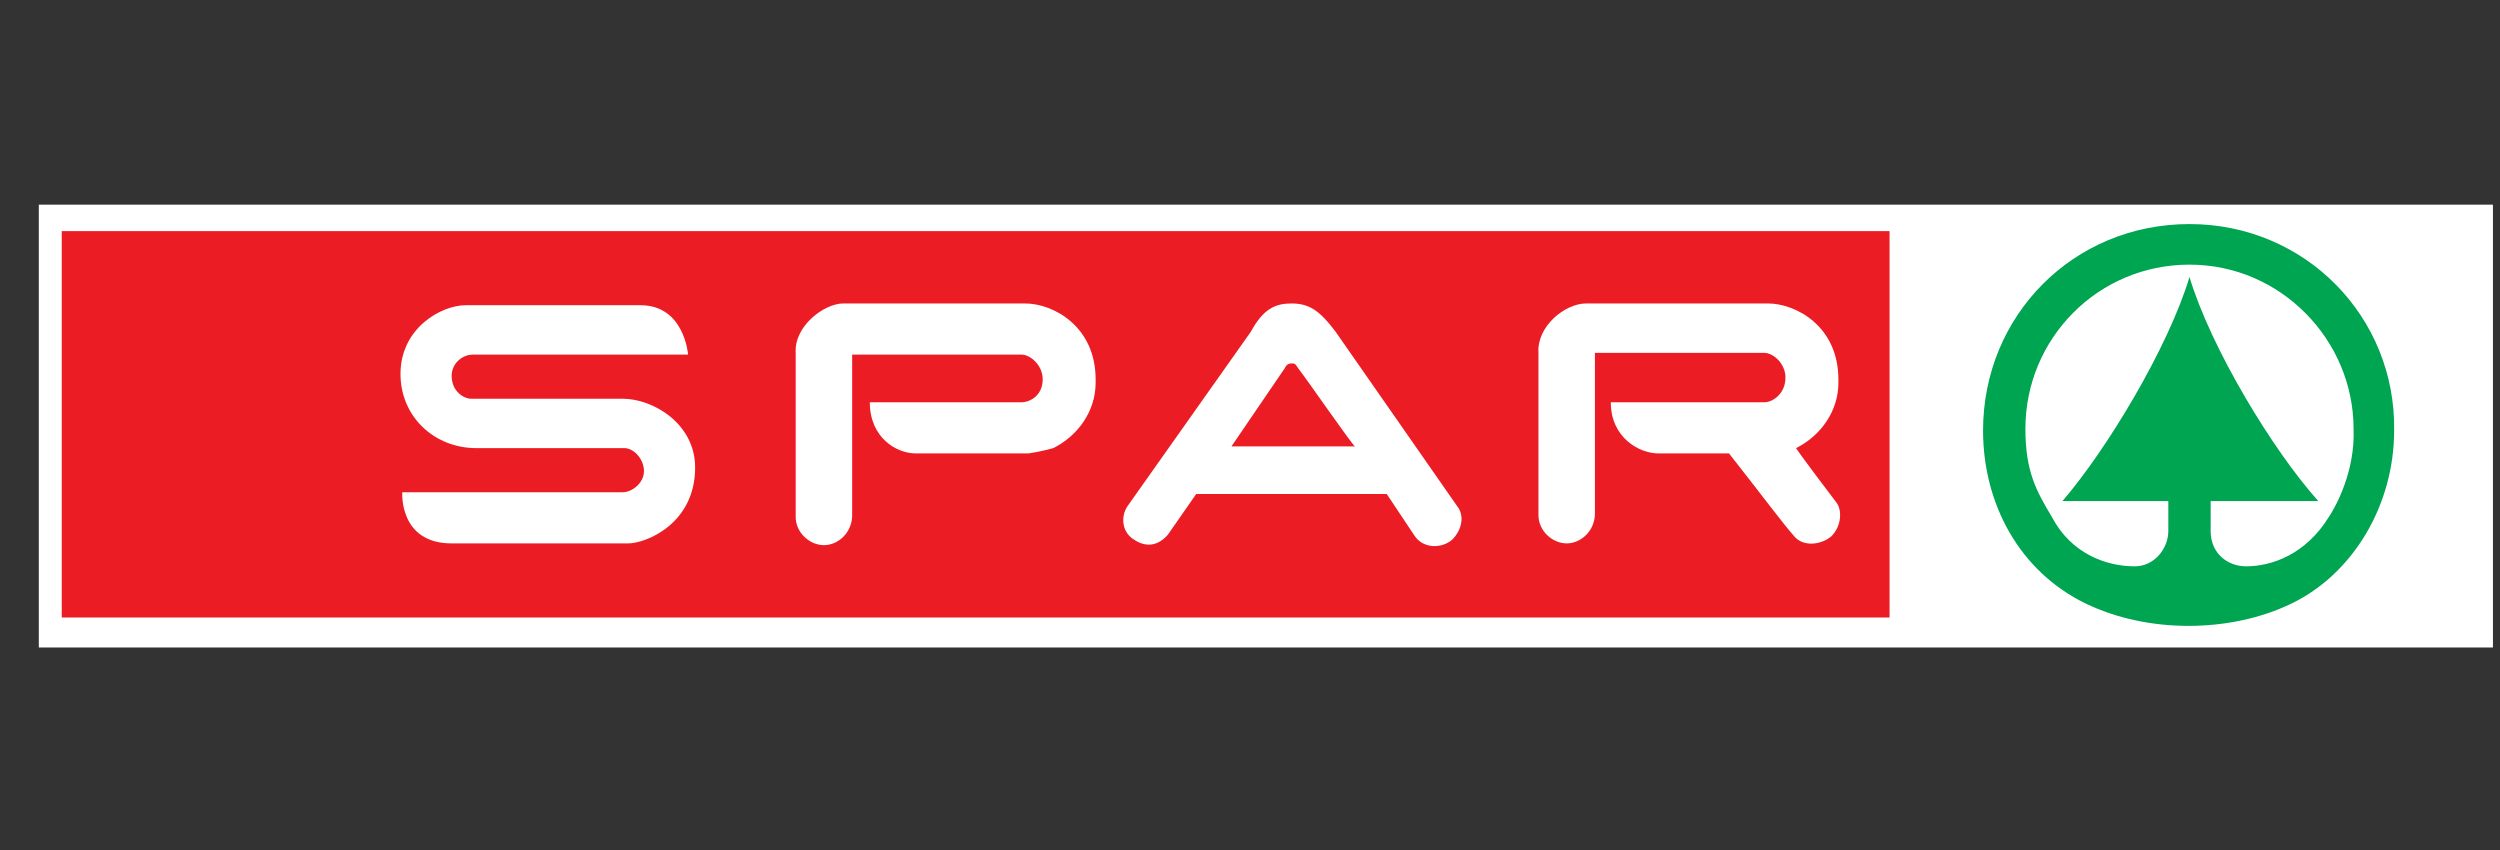 <?xml version="1.0" encoding="utf-8"?>
<!-- Generator: Adobe Illustrator 25.2.1, SVG Export Plug-In . SVG Version: 6.00 Build 0)  -->
<svg version="1.1" xmlns="http://www.w3.org/2000/svg" xmlns:xlink="http://www.w3.org/1999/xlink" x="0px" y="0px"
	 viewBox="0 0 141.7 48.2" style="enable-background:new 0 0 141.7 48.2;" xml:space="preserve">
<rect x="0" y="0" width="141.7" height="48.2" fill="#333333" stroke="none"/>
<style type="text/css">
	.st0{display:none;}
	.st1{display:inline;}
	.st2{fill:#055A4D;}
	.st3{fill:#F28D76;}
	.st4{fill:#75787B;}
	.st5{fill:#90C73E;}
	.st6{fill:#FFF200;}
	.st7{fill:#231F20;}
	.st8{fill:#FFF200;enable-background:new    ;}
	.st9{fill:#CA245B;}
	.st10{fill:#EB497F;}
	.st11{fill:#5FA76A;}
	.st12{fill:#136955;}
	.st13{fill:#EC1B2E;stroke:#000000;stroke-width:0.962;}
	.st14{fill:#009864;}
	.st15{fill:#FFDD2E;}
	.st16{fill:#FFFFFF;stroke:#000000;stroke-width:0.934;}
	.st17{fill:#FFFFFF;stroke:#000000;stroke-width:0.934;stroke-linejoin:round;}
	.st18{fill:#050505;}
	.st19{fill:#6FB445;}
	.st20{fill:#FFFFFF;}
	.st21{fill:#EC1C24;}
	.st22{fill:#00A551;}
	.st23{fill:#E63042;}
	.st24{fill:#B72127;}
	.st25{fill:#CA222B;}
	.st26{fill:#DC202F;}
	.st27{fill:#FFFAFA;}
	.st28{fill:#E33C42;}
	.st29{fill:#FCFAFB;}
	.st30{fill:#01549B;}
	.st31{display:inline;fill:#12497F;}
	.st32{fill:#F9A322;}
	.st33{fill:#413746;}
</style>
<g id="life" class="st0">
	<g class="st1">
		<path class="st2" d="M68.2,33.1c-0.5,0.8-0.9,1.6-1.3,2.4c-0.4,0.7-0.9,1.4-1.4,2.1c-1,1.1-2.2,1.6-3.7,1.3
			c-0.9-0.2-1.7-0.5-2.4-0.9c-1.4-0.7-2-1.9-2.2-3.3c-0.2-1.2-0.3-2.3-0.2-3.5c-0.1,0-0.1,0.1-0.2,0.2c-1,2-2,4-3.4,5.8
			c-0.3,0.4-0.6,0.7-0.9,1c-0.9,0.8-1.9,1-3.1,0.7c-2-0.5-3.6-1.5-4.2-3.6c-0.2-0.6-0.4-1.3-0.5-2c-0.3-1.8-0.3-3.6-0.2-5.5
			c0.2-4.7,1.1-9.2,2.4-13.7c1.1-3.7,2.4-7.3,3.9-10.8c0.1-0.3,0.3-0.6,0.5-0.9c0.5-0.6,1.1-0.8,1.9-0.7c1.1,0.2,2,0.8,2.8,1.7
			c0.4,0.4,0.5,0.9,0.4,1.4c-0.2,1.1-0.7,2.1-1.1,3.1c-1.9,4.2-3.6,8.5-4.8,12.9c-0.6,2.3-1.1,4.5-1.3,6.9c-0.2,2.3-0.2,4.6,0.2,6.8
			c0.1,0.5,0.2,1,0.8,1.2c0.6,0.2,1-0.2,1.3-0.6c1.2-1.1,2-2.5,2.9-4c1.5-2.5,2.7-5.2,3.7-8c0.4-1.2,0.7-2.5,1-3.7
			c0.3-0.9,0.6-1.9,1-2.8c0.6-1.5,1.8-1.9,3.2-1.2c0.6,0.3,1,0.6,1.4,1.1c0.3,0.3,0.4,0.8,0.4,1.2c-0.1,0.7-0.3,1.3-0.6,1.9
			c-1.2,3.1-2.2,6.3-2.7,9.6c-0.3,1.7-0.4,3.3,0,5c0.1,0.3,0.2,0.6,0.3,0.9c0.4,0.7,0.9,0.8,1.6,0.4c0.7-0.5,1.1-1.1,1.6-1.7
			c1.2-1.7,2.1-3.6,3-5.4c0.4-0.9,0.4-0.9-0.3-1.5c-0.2-0.2-0.4-0.3-0.6-0.5c-0.6-0.4-0.8-1-0.8-1.7c0-0.7,0.3-1.4,0.7-2
			c0.6-0.8,1.5-0.9,2.2-0.2c0.2,0.2,0.4,0.3,0.6,0.5c0.2,0.2,0.3,0.1,0.4-0.1c0.3-1.1,0.6-2.3,0.9-3.4c1-3.7,2.1-7.4,3.5-11
			c0.8-2,1.7-4,3.1-5.6c0.7-0.9,1.6-1.5,2.7-1.7c0.8-0.1,1.5,0,2.2,0.3c1.5,0.7,3,1.6,4.1,2.9c0.7,0.9,1.1,1.9,0.9,3.1
			c-0.2,0.8-0.8,1.3-1.6,1.1c-0.5-0.1-0.9-0.2-1.4-0.4c-0.7-0.3-1.1-0.8-1.2-1.6c-0.1-0.5-0.2-1.1-0.4-1.6c0-0.1-0.1-0.2-0.1-0.3
			C82.4,4,81.9,4,81.3,4.7c-0.7,0.9-1.2,2-1.6,3.1c-2.2,5.3-3.7,10.9-4.8,16.5c-0.1,0.4-0.2,0.9-0.3,1.3c-0.1,0.2,0,0.4,0.2,0.5
			c1,0.4,2,0.7,3,0.9c0.3,0.1,0.4-0.1,0.5-0.3c0.5-2.4,1.4-4.7,2.6-6.8c0.6-1.1,1.3-2.2,2.3-3c1.6-1.3,3.4-1.6,5.4-1.1
			c1.4,0.4,2.6,1.1,3.6,2.1c1.1,1,1.5,2.3,1.1,3.8c-0.5,2-1.6,3.7-3.1,5.1c-1.8,1.7-4,2.7-6.5,3.3c-0.9,0.2-0.9,0.2-0.9,1.1
			c0,1,0,2.1,0.5,3c0.5,1,1.4,1.6,2.5,1.7c2.1,0.2,3.9-0.6,5.5-2c1.8-1.5,3.1-3.4,4.2-5.4c0.2-0.4,0.5-0.8,1-0.8
			c0.5,0,0.7,0.2,0.8,0.7c0,0.7-0.2,1.4-0.5,2.1c-1,2.3-2.3,4.4-4.1,6.1c-1.5,1.5-3.4,2.2-5.5,2.5c-2,0.2-4-0.1-5.7-1.2
			c-2.1-1.3-3.4-3.3-3.6-5.8c0-0.2-0.1-0.4-0.1-0.6c0-0.7,0-0.6-0.6-0.6c-1-0.1-2.1-0.2-3.1-0.5c-0.3-0.1-0.4,0.1-0.4,0.3
			c-0.2,1.4-0.4,2.8-0.6,4.2c-0.2,1.5-0.4,3.1-0.5,4.6c-0.1,1.4-0.2,2.8-0.3,4.2c-0.1,0.8-0.1,1.6-0.3,2.4c-0.3,0.9-0.9,1.3-1.8,1.1
			c-0.6-0.1-1.3-0.3-1.8-0.7c-0.7-0.5-0.8-1.3-0.9-2.1c-0.2-1.5-0.1-3.1,0-4.6c0.1-2.1,0.4-4.2,0.7-6.3
			C68.2,33.3,68.2,33.2,68.2,33.1z M90.3,20.1c0-0.1,0-0.3-0.1-0.4c-0.2-1-1-1.4-1.9-0.9c-0.4,0.2-0.7,0.5-1,0.8
			c-1.1,1.1-1.8,2.4-2.4,3.8c-0.4,0.9-0.8,1.9-1.1,2.9c0,0.1-0.1,0.2,0,0.3c0.1,0.1,0.2,0,0.3,0c0.1,0,0.1-0.1,0.2-0.1
			c2.4-1,4.2-2.7,5.6-4.9C90.2,21.2,90.3,20.7,90.3,20.1z"/>
		<path class="st3" d="M67.6,9.4c0,1.2-0.5,2.2-1.3,3c-0.6,0.6-1.3,0.8-2.2,0.5c-1.2-0.4-2.2-1.1-2.4-2.5c-0.2-1.3,0.1-2.5,0.9-3.5
			c0.6-0.8,1.5-1,2.5-0.6c0.9,0.4,1.6,0.9,2.1,1.8C67.5,8.5,67.7,8.9,67.6,9.4z"/>
	</g>
</g>
<g id="Sunkost" class="st0">
	<g class="st1">
		<g>
			<path class="st4" d="M23.1,46.1c-2.7,0-4.8-0.6-6.6-2.3l1.6-1.6c1.3,1.3,3,1.9,5,1.9c2.7,0,4.3-1,4.3-2.9c0-1.4-0.8-2.2-2.7-2.4
				l-2.7-0.2c-3.1-0.3-4.8-1.7-4.8-4.3c0-2.9,2.5-4.7,5.9-4.7c2.3,0,4.4,0.6,5.8,1.7l-1.5,1.5c-1.1-0.9-2.6-1.3-4.3-1.3
				c-2.4,0-3.6,1-3.6,2.7c0,1.4,0.8,2.2,2.8,2.4l2.6,0.2c2.8,0.3,4.8,1.3,4.8,4.4C29.7,44.3,27,46.1,23.1,46.1z"/>
			<path class="st4" d="M44,45.9v-1.8c-1.1,1.3-2.8,2-4.6,2c-1.7,0-3.2-0.5-4.2-1.5c-1.1-1.1-1.6-2.7-1.6-4.5V29.8H36v9.9
				c0,2.9,1.5,4.3,3.9,4.3s4-1.5,4-4.3v-9.9h2.4v16.1H44z"/>
			<path class="st4" d="M62.1,45.9V36c0-2.9-1.5-4.3-4-4.3s-4,1.5-4,4.3v9.9h-2.4V29.8h2.4v1.8c1.1-1.3,2.7-2,4.5-2
				c1.7,0,3.1,0.5,4.1,1.5c1.1,1.1,1.7,2.6,1.7,4.5v10.3H62.1z"/>
			<path class="st4" d="M80.3,45.9l-5.1-8.3L72,41.3v4.7h-2.4V22.6H72v15.6l7.3-8.4h2.9l-5.5,6.2l6.4,10H80.3z"/>
			<path class="st4" d="M96.9,44.3c-1.1,1.1-2.7,1.8-4.6,1.8c-2,0-3.5-0.7-4.6-1.8c-1.6-1.7-2-3.9-2-6.4c0-2.5,0.3-4.8,2-6.4
				c1.1-1.1,2.7-1.8,4.6-1.8c2,0,3.5,0.7,4.6,1.8c1.6,1.7,2,3.9,2,6.4C98.9,40.3,98.5,42.6,96.9,44.3z M95.2,32.9
				c-0.8-0.8-1.8-1.2-2.9-1.2c-1.1,0-2.2,0.4-2.9,1.2c-1.2,1.2-1.3,3.2-1.3,5c0,1.8,0.1,3.8,1.3,5c0.8,0.8,1.8,1.2,2.9,1.2
				c1.1,0,2.2-0.4,2.9-1.2c1.2-1.2,1.3-3.2,1.3-5C96.5,36,96.4,34,95.2,32.9z"/>
			<path class="st4" d="M108.3,46.1c-2.7,0-4.8-0.6-6.6-2.3l1.6-1.6c1.3,1.3,3,1.9,5,1.9c2.7,0,4.3-1,4.3-2.9c0-1.4-0.8-2.2-2.7-2.4
				l-2.7-0.2c-3.1-0.3-4.8-1.7-4.8-4.3c0-2.9,2.5-4.7,5.9-4.7c2.3,0,4.4,0.6,5.8,1.7l-1.5,1.5c-1.1-0.9-2.6-1.3-4.3-1.3
				c-2.4,0-3.6,1-3.6,2.7c0,1.4,0.8,2.2,2.8,2.4l2.6,0.2c2.8,0.3,4.8,1.3,4.8,4.4C114.9,44.3,112.2,46.1,108.3,46.1z"/>
			<path class="st4" d="M123.5,45.9c-2.8,0-4.1-1.9-4.1-4.3v-9.9h-2v-1.8h2v-5h2.4v5h3.4v1.8h-3.4v9.8c0,1.5,0.7,2.4,2.2,2.4h1.2v2
				H123.5z"/>
		</g>
		<path class="st5" d="M81.1,25.5h33.7c0,0,0.3-7.2-4.3-11.3c-4.6-4.1-7.6-4.4-12.2-3.2c-3,0.8-2.6,2-4.5,3.5c0,0-1-0.5-1.5-1.5
			c-0.6-1-0.1-1.9,0.7-2.1c0.8-0.2,7.7-2,9.2-8.8c0,0-8-1.3-10.3,6.8c-0.2,0.8,0.2,2.2-0.4,2.6c0,0-1.2-0.9-1.5-2
			c-0.3-1-0.2-0.8-0.2-0.8s-1,0-1.3,1.1c0,0,1.5,1.2,3,3.1c1.6,2,1.1,2.4,1.1,2.4s-3.3-0.1-7.3,2.2C81.1,19.7,81.1,25.5,81.1,25.5z"
			/>
	</g>
</g>
<g id="Bunnpris" class="st0">
	<g class="st1">
		<g>
			<path class="st6" d="M76.3,15.6c-1.5-1.9-3.8-2.9-6.2-2.9c-2.2,0-4.4,0.9-5.9,2.6C62.6,17,62,19,62,22.1v13h6.9V21.9
				c0-1.2,0.2-2.1,1.3-2.1c1,0,1.2,0.8,1.2,2.1v13.1h6.8v-13C78.2,19.2,77.6,17.3,76.3,15.6z"/>
			<path class="st7" d="M64.1,15.2c-1.6,1.8-2.2,3.7-2.2,6.9v13.1h7V21.9c0-1.4,0.3-2,1.2-2c0.3,0,0.6,0.1,0.8,0.3
				c0.4,0.4,0.4,1.1,0.4,1.8v13.2h7V22.1c0-2.9-0.6-4.8-1.9-6.5c-1.4-1.9-3.8-3-6.3-3C67.7,12.6,65.5,13.5,64.1,15.2z M62.1,22.1
				c0-3.1,0.6-5,2.1-6.7c1.4-1.6,3.5-2.6,5.8-2.6c2.4,0,4.7,1.1,6.1,2.9l0,0c1.3,1.7,1.9,3.6,1.9,6.4c0,0,0,12.7,0,12.9
				c-0.2,0-6.4,0-6.6,0c0-0.2,0-13,0-13c0-0.8-0.1-1.5-0.5-1.9c-0.2-0.2-0.5-0.3-0.9-0.3c-1.2,0-1.4,1.1-1.4,2.2c0,0,0,12.9,0,13
				c-0.2,0-6.5,0-6.7,0C62.1,34.8,62.1,22.1,62.1,22.1z M76.3,15.6L76.3,15.6L76.3,15.6z"/>
			<path d="M70.1,14.3c-1.8,0-3.5,0.7-4.7,2.1c-1.3,1.5-1.7,3.3-1.7,6v11.1h3.6v-12c0-2,1.2-3.4,2.9-3.4c1.7,0,2.8,1.3,2.8,3.4v12
				h3.6c0,0,0-1.4,0-11.1c0-2.5-0.3-4.3-1.4-5.7C73.9,15.1,72,14.3,70.1,14.3z"/>
			<path class="st6" d="M58.6,15.6c-1.5-1.9-3.8-2.9-6.2-2.9c-2.2,0-4.4,0.9-5.9,2.6c-1.6,1.8-2.2,3.7-2.2,6.8v13h6.9V21.9
				c0-1.2,0.2-2.1,1.3-2.1c1,0,1.2,0.8,1.2,2.1v13.1h6.8v-13C60.5,19.2,60,17.3,58.6,15.6z"/>
			<path class="st7" d="M46.4,15.2c-1.6,1.8-2.2,3.7-2.2,6.9v13.1h7V21.9c0-1.4,0.3-2,1.2-2c0.3,0,0.6,0.1,0.8,0.3
				c0.4,0.4,0.4,1.1,0.4,1.8v13.2h7V22.1c0-2.9-0.6-4.8-1.9-6.5c-1.4-1.9-3.8-3-6.3-3C50.1,12.6,47.9,13.5,46.4,15.2z M44.4,22.1
				c0-3.1,0.6-5,2.1-6.7c1.4-1.6,3.5-2.6,5.8-2.6c2.4,0,4.7,1.1,6.1,2.9l0,0c1.3,1.7,1.9,3.6,1.9,6.4c0,0,0,12.7,0,12.9
				c-0.2,0-6.4,0-6.6,0c0-0.2,0-13,0-13c0-0.8-0.1-1.5-0.5-1.9c-0.2-0.2-0.5-0.3-0.9-0.3c-1.2,0-1.4,1.1-1.4,2.2c0,0,0,12.9,0,13
				c-0.2,0-6.5,0-6.7,0C44.4,34.8,44.4,22.1,44.4,22.1z M58.7,15.6L58.7,15.6L58.7,15.6z"/>
			<path d="M52.4,14.3c-1.8,0-3.5,0.7-4.7,2.1c-1.3,1.5-1.7,3.3-1.7,6c0,0,0,9.9,0,11.1c0.8,0,2.7,0,3.6,0c0-1.3,0-12,0-12
				c0-2,1.2-3.4,2.9-3.4c1.7,0,2.8,1.3,2.8,3.4c0,0,0,10.7,0,12c0.8,0,2.7,0,3.6,0c0-1.3,0-1.4,0-11.1c0-2.5-0.3-4.3-1.4-5.7
				C56.3,15.1,54.3,14.3,52.4,14.3z"/>
			<path class="st6" d="M41.1,32.6c-1.5,1.9-3.8,2.9-6.2,2.9c-2.2,0-4.4-0.9-5.9-2.6c-1.6-1.8-2.2-3.7-2.2-6.8v-13h6.9v13.1
				c0,1.2,0.2,2.1,1.3,2.1c1,0,1.2-0.8,1.2-2.1V13.1H43v13C43,29,42.4,30.8,41.1,32.6z"/>
			<path class="st7" d="M36.1,13v13.2c0,0.7,0,1.4-0.4,1.8c-0.2,0.2-0.4,0.3-0.7,0.3c-0.8,0-1.2-0.6-1.2-2V13h-7v13.1
				c0,3.2,0.6,5.1,2.2,6.9c1.4,1.7,3.6,2.6,6,2.6c2.5,0,4.9-1.1,6.3-3c1.4-1.8,1.9-3.7,1.9-6.5V13H36.1z M42.9,13.2
				c0,0.2,0,12.9,0,12.9c0,2.8-0.5,4.7-1.9,6.4l0,0c-1.4,1.8-3.7,2.9-6.1,2.9c-2.3,0-4.4-0.9-5.8-2.6c-1.5-1.8-2.1-3.7-2.1-6.8
				c0,0,0-12.7,0-12.9c0.2,0,6.5,0,6.7,0c0,0.2,0,13.1,0,13.1c0,1.1,0.2,2.2,1.4,2.2c0.4,0,0.7-0.1,0.9-0.3c0.4-0.4,0.5-1.2,0.5-1.9
				c0,0,0-12.9,0-13.1C36.4,13.2,42.7,13.2,42.9,13.2z M41.2,32.6L41.2,32.6L41.2,32.6z"/>
			<path d="M34.9,33.9c-1.8,0-3.5-0.7-4.7-2.1c-1.3-1.5-1.7-3.3-1.7-6V14.6H32v12c0,2,1.2,3.4,2.9,3.4c1.7,0,2.8-1.3,2.8-3.4v-12
				h3.6c0,0,0,1.4,0,11.1c0,2.5-0.3,4.3-1.4,5.8C38.7,33.1,36.8,33.9,34.9,33.9z"/>
			<path class="st6" d="M102.7,28.7l0,6.4H96l0-22l9,0c0,0,2.4,0,4.2,1.7c2,1.9,3.2,5.7,1.2,9.3c0,0-0.5,0.8-0.8,1.1
				c0,0-0.1,0.1,0,0.3c1.1,0.9,1.6,2.2,1.6,3.7v5.9h-6.7V30c0,0,0-1.3-1.1-1.3L102.7,28.7z M102.6,20v2.3h1c0,0,1.1-0.1,1.1-1.1
				c0-1-0.9-1.1-1.2-1.1C103.2,20,102.6,20,102.6,20z"/>
			<path class="st7" d="M105,13l-9.1,0l0,22.1h6.8c0,0,0-6.2,0-6.4c0.1,0,0.7,0,0.7,0c0.3,0,0.5,0.1,0.7,0.3
				c0.3,0.3,0.3,0.9,0.3,0.9c0,0,0,5.2,0,5.2h6.9v-6c0-1.6-0.6-2.9-1.7-3.8c0,0,0,0-0.1-0.1c0,0,0-0.1,0-0.1
				c0.2-0.3,0.8-1.1,0.8-1.1c2-3.6,0.9-7.4-1.2-9.4C107.4,13,105,13,105,13z M105,13.2c0,0,2.4,0,4.2,1.7c1.3,1.2,2.2,3.2,2.2,5.3
				c0,1.2-0.3,2.6-1,3.8c0,0-0.5,0.8-0.8,1.1c0,0-0.1,0.1-0.1,0.2c0,0,0,0,0,0c0,0.1,0,0.1,0.1,0.2c1,0.9,1.6,2.1,1.6,3.7
				c0,0,0,5.6,0,5.8c-0.2,0-6.4,0-6.6,0c0-0.2,0-5,0-5c0-0.1,0-0.7-0.4-1c-0.2-0.2-0.5-0.3-0.8-0.3l0,0l-0.9,0c0,0,0,6.2,0,6.4
				c-0.2,0-6.3,0-6.4,0c0-0.2,0-21.6,0-21.8C96.3,13.2,105,13.2,105,13.2z"/>
			<path class="st7" d="M102.6,19.9l0,2.5h1.1c0,0,1.2-0.1,1.2-1.2c0-1-0.8-1.2-1.3-1.2L102.6,19.9z M103.5,20.1c0,0,1.1,0,1.1,1
				c0,1-1,1.1-1,1.1c0,0-0.7,0-0.9,0c0-0.2,0-1.9,0-2.1C102.9,20.1,103.5,20.1,103.5,20.1z"/>
			<g>
				<path class="st7" d="M107.9,25.7c0,0-0.5-0.2-0.4-0.4c0-0.1,0.3-0.3,0.3-0.4c0.1-0.1,2.2-1.9,2-4.9c-0.2-3.5-2.8-5.3-5.1-5.3
					l-7.1,0l0,18.9h3.5c0,0,0-15.2,0-15.2l2.1,0c1.1,0,3.1,0.2,3.1,2.7c0,1.6-1,2.8-2.4,2.8c0,0-1.4,0-1.4,0v3.2c0,0,1.5,0,1.5,0
					c1.7,0.3,2.2,1.8,2.2,2.7l0,3.7h3.6l0-4.4C109.8,27.7,109.1,26.3,107.9,25.7z"/>
			</g>
			<path class="st6" d="M9.7,13.1h9.2c1.3,0.1,2.6,0.6,3.3,1.1c0.7,0.6,2.1,1.7,2.4,4.4c0.3,2.6-0.8,4.3-0.8,4.3
				c1.1,1.2,1.9,3,1.9,5c0,2-0.6,4.2-2.3,5.6c-1.6,1.4-3.5,1.6-3.9,1.6l-9.9,0V13.1z M16.4,20v1.4h1c0,0,0.7,0.1,0.7-0.7
				c0-0.7-0.4-0.7-0.7-0.7C17.1,20,16.4,20,16.4,20z M16.4,25.8v2.4h1.3c0,0,1.2,0,1.2-1.2c0-1.3-1.1-1.2-1.1-1.2L16.4,25.8z"/>
			<path class="st7" d="M9.6,13v22.2l10,0c0.4,0,2.3-0.2,4-1.6c2-1.8,2.3-4.3,2.3-5.7c0-1.7-0.7-3.5-1.9-5c0.2-0.3,0.9-1.5,0.9-3.4
				c0-0.3,0-0.6-0.1-0.9c-0.3-2.7-1.8-3.9-2.5-4.4C21.5,13.5,20.2,13,19,13L9.6,13z M18.9,13.2c1.2,0.1,2.5,0.5,3.2,1.1
				c0.7,0.5,2.1,1.7,2.4,4.3c0.3,2.5-0.8,4.2-0.8,4.2l0,0.1l0,0.1c1.2,1.4,1.9,3.2,1.9,4.9c0,1.3-0.3,3.9-2.3,5.6
				c-1.6,1.4-3.5,1.6-3.8,1.5c0,0-8.8,0-9.8,0c0-0.2,0-21.6,0-21.8C10,13.2,18.9,13.2,18.9,13.2z"/>
			<path class="st7" d="M16.4,19.9l0,1.6h1.1c0,0,0.3,0,0.6-0.2c0.2-0.1,0.2-0.4,0.2-0.6c0-0.3-0.1-0.5-0.2-0.6
				c-0.2-0.2-0.4-0.2-0.6-0.2L16.4,19.9z M17.4,20.1c0.2,0,0.4,0,0.5,0.1c0.1,0.1,0.1,0.3,0.1,0.5c0,0.2-0.1,0.4-0.2,0.5
				c-0.2,0.2-0.4,0.1-0.4,0.1c0,0-0.7,0-0.9,0c0-0.2,0-1.1,0-1.2C16.7,20.1,17.4,20.1,17.4,20.1z"/>
			<path class="st7" d="M16.4,28.3h1.4c0,0,1.3,0,1.3-1.2c0-0.4-0.1-0.8-0.3-1c-0.4-0.4-0.9-0.3-0.9-0.3c0,0-1.4,0-1.4,0l-0.1,0
				V28.3z M16.5,25.9c0.2,0,1.3,0,1.3,0c0,0,0.5,0,0.8,0.3c0.2,0.2,0.3,0.5,0.3,0.9c0,1.1-1.1,1.1-1.1,1.1c0,0-1,0-1.2,0
				C16.5,28,16.5,26.1,16.5,25.9z"/>
			<g>
				<path class="st7" d="M21.5,15.6C21.5,15.6,21.5,15.6,21.5,15.6C21.5,15.7,21.5,15.7,21.5,15.6L21.5,15.6z"/>
				<path class="st7" d="M22.2,23.4c0,0-0.3-0.3-0.3-0.3l0.3-0.4c0,0,1.1-1.3,1.1-3.4c0-2.2-1.8-4.6-4.3-4.7l-7.5,0l0,18.9h3.5V18.4
					l2.9,0c1,0.1,2.1,0.6,2,2.3c0,1.4-0.8,2.2-2.1,2.3c-0.1,0-0.2,0-1.4,0v1.3c0.7,0,1.7,0,1.7,0c1,0,2.5,0.6,2.6,2.7
					c0,2.2-1.6,2.9-2.6,2.9l0.1,0h0h-1.7l0,3.7c0,0,2.7,0,2.7,0l0.1,0c-0.4,0,1.4,0,2.5-0.7c0.7-0.4,2.6-2,2.6-4.8
					C24.2,28,24.3,25.2,22.2,23.4z"/>
				<polygon class="st7" points="19.1,14.5 19.1,14.5 19.1,14.5 				"/>
			</g>
			<polygon class="st8" points="119.8,35.1 112.8,35.1 112.8,13.1 119.8,13.1 			"/>
			<path class="st7" d="M112.7,35.1l7.1,0l0-22.1l-7.1,0L112.7,35.1z M112.9,13.2c0.2,0,6.6,0,6.8,0c0,0.2,0,21.6,0,21.8
				c-0.2,0-6.6,0-6.8,0C112.9,34.8,112.9,13.4,112.9,13.2z"/>
			<g>
				<polygon class="st7" points="118.2,14.7 114.4,14.7 114.4,33.6 118.2,33.6 				"/>
			</g>
			<path class="st8" d="M121.1,27.2v7.6c0,0,1.4,0.6,2.9,0.6s3-0.6,4-1.4c1-0.8,2.3-2.4,2.8-4.5c0.5-2,0.4-4.1-0.8-6.2
				c-1-1.6-1.8-2.5-1.4-3.5c0,0,0.4-1.2,2.1-0.4c0.3,0.2,0.6,0.4,0.6,0.4v-6.7c0,0-0.9-0.6-2.7-0.5c0,0-2.5-0.1-4.6,2
				c-2.3,2.3-2.8,5.7-1.5,8.8c0.4,1,0.7,1.3,1,2c0.2,0.4,0.8,1.5,0.2,2.2c-0.5,0.6-1.1,0.6-1.6,0.3
				C121.7,27.7,121.5,27.5,121.1,27.2z"/>
			<path class="st7" d="M128.6,12.6c0,0-2.5,0-4.7,2.1c-2.3,2.3-2.9,5.7-1.5,8.9c0.3,0.8,0.6,1.2,0.8,1.6l0.2,0.3
				c0.2,0.3,0.8,1.4,0.2,2.1c-0.5,0.6-1.1,0.5-1.5,0.3c-0.4-0.2-0.6-0.5-1-0.7L121,27v7.9l0.1,0c0,0,1.5,0.6,2.9,0.6
				c1.4,0,3-0.5,4-1.4c1-0.8,2.3-2.5,2.8-4.5c0.6-2.3,0.3-4.4-0.8-6.3l-0.6-0.9c-0.7-1.1-1.1-1.8-0.8-2.5c0,0,0.1-0.4,0.5-0.5
				c0.4-0.1,0.9-0.1,1.5,0.2c0.3,0.2,0.5,0.4,0.5,0.4l0.2,0.1v-6.9l0,0C131.3,13.1,130.4,12.5,128.6,12.6z M131.2,13.2
				c0,0.1,0,6,0,6.4c-0.1-0.1-0.2-0.2-0.4-0.3c-0.6-0.3-1.2-0.4-1.6-0.2c-0.5,0.2-0.6,0.6-0.6,0.6c-0.4,0.8,0.1,1.6,0.8,2.7l0.6,0.9
				c1.1,1.9,1.4,3.9,0.8,6.2c-0.5,2-1.8,3.6-2.8,4.4c-1,0.8-2.5,1.3-3.9,1.3c-1.3,0-2.5-0.5-2.8-0.6c0-0.1,0-7,0-7.3
				c0.2,0.2,0.5,0.4,0.8,0.6c0.5,0.3,1.2,0.4,1.7-0.3c0.6-0.8,0-2-0.2-2.3c0,0-0.2-0.3-0.2-0.3c-0.3-0.5-0.5-0.8-0.8-1.6
				c-1.3-3.1-0.8-6.5,1.5-8.7c2.1-2,4.5-2,4.6-2C130.2,12.7,131,13.1,131.2,13.2z"/>
			<g>
				<path class="st7" d="M129,24.9C129,24.9,129,24.9,129,24.9C129,24.9,129,24.9,129,24.9L129,24.9z"/>
				<path class="st7" d="M128.6,14.1c-0.9,0.1-2.1,0.5-2.9,1.1c-3.3,2.6-2.6,6-1.9,7.5c0.2,0.6,1.4,2.3,1.7,4
					c0.1,1.1-0.4,2.1-1.3,2.6c-0.5,0.3-1.1,0.4-1.7,0.2l0,4.2c0.4,0.2,1.3,0.3,2,0.2c3.1-0.6,4.4-3.8,4.7-4.7c0.9-3.1-1-5.8-1.5-6.6
					c-0.8-1.3-0.9-2.3-0.6-3.2c0.2-0.8,0.9-1.3,1.6-1.5c0.3-0.1,0.7-0.1,1.1,0l0-3.7C129.6,14.1,129.1,14.1,128.6,14.1z"/>
			</g>
			<path class="st6" d="M86.2,29.1l0,6h-6.6l0-22h7.8c0,0,3.2-0.2,5.3,2c1.9,1.9,3.1,5.9,1.3,10c-0.5,1.2-2.3,3.8-5.6,4
				C87.2,29.1,86.2,29.1,86.2,29.1z M86.2,20v2.3h1c0,0,1,0.1,1-1.2c0-1.1-1-1.1-1.2-1.1C86.8,20,86.2,20,86.2,20z"/>
			<path class="st7" d="M87.4,13l-7.9,0l0,22.1h6.8c0,0,0-5.8,0-6c0.3,0,1.2,0,2.1,0c3.2-0.2,5.1-2.7,5.7-4C95.9,21,94.6,17,92.7,15
				C90.7,12.8,87.4,13,87.4,13z M87.4,13.2c0,0,3.2-0.2,5.2,1.9c1.9,2,3.1,5.9,1.3,9.9c-0.5,1.3-2.4,3.7-5.6,3.9
				c-1.1,0.1-2.1,0-2.2,0l-0.1,0c0,0,0,5.8,0,6c-0.2,0-6.3,0-6.4,0c0-0.2,0-21.6,0-21.8C79.9,13.2,87.4,13.2,87.4,13.2z"/>
			<path class="st7" d="M86.1,19.9v2.5h1.1c0,0,0.4,0,0.8-0.3c0.2-0.2,0.4-0.5,0.4-1c0-0.4-0.1-0.7-0.3-0.9c-0.2-0.2-0.6-0.3-1-0.3
				L86.1,19.9z M87,20.1c0.4,0,0.7,0.1,0.9,0.3c0.2,0.2,0.3,0.4,0.2,0.7c0,0.4-0.1,0.7-0.3,0.8c-0.3,0.2-0.6,0.2-0.6,0.2
				c0,0-0.7,0-0.9,0c0-0.2,0-1.9,0-2.1C86.4,20.1,87,20.1,87,20.1z"/>
			<g>
				<path class="st7" d="M87.7,14.7l-6.4,0v18.9h3.5c0,0,0-15.2,0-15.2l2.5,0c2.3,0,2.7,1.9,2.7,2.9c0,1-0.5,2.7-2.3,2.7
					c0,0-1.4,0-1.4,0l0,3.5c0,0,2.2,0,2.9-0.1c2.4-0.5,4.4-3.3,4.3-6.3C93.2,16.6,90.5,14.7,87.7,14.7z"/>
			</g>
			<path class="st7" d="M131,33.2c0.6,0,1.1,0.5,1.1,1.1c0,0.6-0.5,1.1-1.1,1.1c-0.6,0-1.1-0.5-1.1-1.1
				C129.9,33.7,130.4,33.2,131,33.2L131,33.2z M131,33.4c-0.5,0-0.9,0.4-0.9,0.9c0,0.5,0.4,0.9,0.9,0.9c0.5,0,0.9-0.4,0.9-0.9
				S131.5,33.4,131,33.4L131,33.4z M130.8,35h-0.2v-1.2c0.1,0,0.2,0,0.3,0c0.2,0,0.3,0,0.4,0.1c0.1,0.1,0.1,0.1,0.1,0.3
				c0,0.2-0.1,0.3-0.2,0.3v0c0.1,0,0.2,0.1,0.2,0.3c0,0.2,0.1,0.3,0.1,0.3h-0.2c0,0-0.1-0.2-0.1-0.3c0-0.2-0.1-0.2-0.3-0.2h-0.1V35z
				 M130.8,34.3h0.1c0.2,0,0.3-0.1,0.3-0.2c0-0.1-0.1-0.2-0.3-0.2c-0.1,0-0.1,0-0.1,0V34.3z"/>
		</g>
	</g>
</g>
<g id="Kinsarvik" class="st0">
	<g class="st1">
		<g>
			<path class="st9" d="M67.1,22.2C67.1,22.2,67.1,22.2,67.1,22.2c0-0.2,0-0.4,0-0.6c0-1.2,0-6.5,0-6.5v-3.5c0-5-4.4-9.1-9.8-9.1
				v20.8c0.8,0.1,1.6,0.1,2.5,0.1c2.4,0,4.9-0.1,7.3-0.5C67.1,22.7,67.1,22.5,67.1,22.2z"/>
			<path class="st10" d="M67.1,22.2C67.1,22.2,67.1,22.2,67.1,22.2c0-0.2,0-0.4,0-0.6c0-1.2,0-6.5,0-6.5v-3.5c0-5-4.4-9.1-9.8-9.1
				c-0.2,7.4,9.8,20.4,9.8,20.4C67.1,22.7,67.1,22.5,67.1,22.2z"/>
			<path class="st11" d="M76,26.5c2.5-1.1,4.9-2.3,7.2-3.8c5.3-3.3,9.3-7.2,11.3-10.9c-2.2,3.4-6.6,6.9-12.2,9.7
				c-2.4,1.2-4.8,2.1-7.3,2.9l-0.6,0.2c-0.2,0.1-0.4,0.1-0.6,0.2c-1.6,0.5-3.2,0.8-4.7,1.2c-3,0.6-6.1,0.9-9.2,0.9
				c-0.9,0-1.7-0.1-2.5-0.1c-4.6-0.5-8.2-1.9-10.1-4.2c-0.1,0.9,0.1,1.9,0.4,2.8c1.2,3.1,4.8,4.8,9.7,5.1v7.5c0,5,4.3,9.1,9.8,9.1
				V32.1l13.1,12.2c1.9,1.7,4.4,2.7,6.9,2.7c2.6,0,5-1,6.9-2.7L75.3,26.8L76,26.5z"/>
			<path class="st12" d="M76,26.5c2.5-1.1,4.9-2.3,7.2-3.8c-2.2,1.3-25.8,11.1-25.9,7.7v7.5c0,5,4.3,9.1,9.8,9.1V32.1l13.1,12.2
				c1.9,1.7,4.4,2.7,6.9,2.7c2.6,0,5-1,6.9-2.7L75.3,26.8L76,26.5z"/>
			<path class="st10" d="M81.3,11.9c-2.2,4.9-10,8.2-10,8.2C69.6,6.7,83.8,7.4,85.4,1.2c3.8,9.8-2.3,20-12.4,20c2-0.8,3.8-2,5.3-3.6
				C79.7,15.9,80.8,14,81.3,11.9z"/>
			<path class="st9" d="M81.3,11.9c-2.2,4.9,2.5-4.5,4.1-10.7c3.8,9.8-2.3,20-12.4,20c2-0.8,3.8-2,5.3-3.6
				C79.7,15.9,80.8,14,81.3,11.9z"/>
		</g>
	</g>
</g>
<g id="Joker" class="st0">
	<g class="st1">
		<polygon class="st14" points="113.4,37.3 117.4,21.4 26.4,21.3 22.3,37.3 		"/>
		<polygon class="st15" points="119.4,13 28.4,13 26.4,21.3 117.4,21.4 		"/>
		<path class="st13" d="M42.4,16.2c2.7,0,5.1-2.3,5.3-5c0.2-2.8-1.8-5.1-4.6-5.1c-2.7,0-5.1,2.3-5.3,5
			C37.6,13.9,39.6,16.2,42.4,16.2z"/>
		<path class="st16" d="M61.5,26.4c-1.5,6-6,8.7-11,8.7c-4,0-5.3-1.7-5.9-2.5c-1.1-1.8-1.2-3.9-0.6-6.4c1.5-6.2,6.5-8.6,11-8.6
			C61.4,17.6,62.5,22.2,61.5,26.4z M50,26.3c-0.3,1-1,4.4,1.7,4.4c2.6,0,3.5-2.8,3.8-4.2c0.3-1.3,0.4-2.3,0.2-3.1
			c-0.2-0.8-0.6-1.4-1.8-1.4C51.1,22,50.2,25.3,50,26.3z"/>
		<path class="st17" d="M99.6,21.4c0.2-0.8,0.6-2,1.8-2.9c0.5-0.4,1.2-0.6,1.8-0.6c0.4,0,0.8,0,1.2,0.2c1.4,0.6,1.1,2.1,1.1,2.7
			c0.2-0.2,0.3-0.4,0.5-0.7c0.9-1.1,2.5-2.2,4.2-2.2c1.8,0,2.4,1.2,2,2.8c-0.3,1.1-1.1,2.4-2.8,2.6c-0.3,0-1.6,0.1-1.9,0.1
			c-2.1,0.3-2.6,1.9-2.9,2.8l-1.2,4.7c-0.2,0.6-0.3,1.2-0.7,1.8c-0.8,1.4-2.1,2.2-3.4,2.2c-0.8,0-1.5-0.3-1.9-0.9
			c-0.6-0.9-0.4-2-0.2-2.8L99.6,21.4z"/>
		<path class="st17" d="M67,10c0.2-1,0.5-2,1.4-2.9C69.1,6.5,70.1,6,71,6c1,0,2.9,0.5,2.1,3.7l-2.9,13.1l5.1-4.5
			c0.8-0.7,1.8-0.9,3-0.8c1.6,0.1,1.9,1.6,1.6,2.7c-0.2,1-1,1.6-1.7,2.1l-2.9,2.4l2.1,5.1c0.3,0.6,0.5,1.3,0.3,2.2
			c-0.4,1.6-2,2.8-3.6,2.8c-1.5,0-2-1-2.3-1.7l-1.9-4.7l-1.7,1.3l-0.5,1.9c-0.2,0.6-0.4,1.3-1.1,2c-0.6,0.6-1.5,1.2-2.7,1.2
			c-0.5,0-1-0.1-1.4-0.4c-1.2-0.8-0.9-2.3-0.8-2.9L67,10z"/>
		<g>
			<path class="st17" d="M84.9,27.7c-0.1,0.7-0.4,3.1,2.2,3.1c0.7,0,2.4-0.2,3.6-0.8c0.7-0.4,1.4-0.9,1.9-0.9c1.4,0,2.3,1,2,2.3
				c-0.4,1.5-3.5,3.8-8.6,3.8c-6.3,0-7.5-4.6-6.4-9c1.2-4.7,4.9-8.7,10.8-8.7c5.8,0,7.3,4.1,6.4,7.8c-0.4,1.4-1.2,2.4-2.5,2.4H84.9z
				 M91.7,24.1c0.1-0.5,0-0.6-0.1-1.1c-0.1-0.3-0.7-1.2-2.2-1.2c-0.5,0-1,0.1-1.4,0.3c-1,0.5-1.8,1-2.3,2.1H91.7z"/>
		</g>
		<path class="st16" d="M40.2,33.1c-0.1,0.3-0.9,3.4-3.3,5.6c-2.3,2-6.5,3.3-7,3.4c-1.5,0.4-3-0.4-3.5-1.9c-0.4-1.5,0.4-3,1.9-3.5
			l0,0c1.4-0.4,3.9-1.4,4.8-2.2c1-0.9,1.5-2.3,1.6-2.8l2.5-10.2c0.2-1,0.5-1.9,1.4-2.8c0.7-0.6,1.6-1,2.5-1c1,0,2.8,0.5,2,3.6
			C43.2,21.2,40.2,33.1,40.2,33.1z"/>
	</g>
</g>
<g id="Kiwi" class="st0">
	<g class="st1">
		<path class="st18" d="M61.1,17.3c0.5-1.8,1-3.5,1.5-5.3c0.1-0.5,0.3-0.9,0.4-1.4c0-0.2,0.1-0.2,0.3-0.2c1.9,0,3.7,0,5.6,0
			c0.2,0,0.3,0.1,0.4,0.3c0.5,2,1.1,4,1.6,6c0,0.1,0,0.1,0.1,0.2c0.2-0.8,0.4-1.6,0.6-2.4c0.3-1.3,0.7-2.5,1-3.8
			c0-0.2,0.1-0.2,0.3-0.2c4,0,8.1,0,12.1,0c0.3,0,0.3,0.1,0.3,0.3c0,3.7,0,7.3,0,11c0,4.3,0,8.7,0,13c0,0.3-0.1,0.4-0.4,0.4
			c-2.3,0-4.6,0-6.8,0c-0.2,0-0.3,0-0.3-0.3c0-4.2,0-8.4-0.1-12.6c0-0.6,0-1.1,0-1.7c-0.1,0-0.1,0.1-0.1,0.2
			c-1.2,4.7-2.3,9.4-3.5,14.2c-0.1,0.2-0.1,0.3-0.4,0.3c-1.6,0-3.3,0-4.9,0c-0.2,0-0.3-0.1-0.4-0.3c-0.7-2.4-1.5-4.8-2.2-7.3
			c0,0,0-0.1-0.1-0.1c-0.2,0.7-0.4,1.5-0.6,2.2c-0.5,1.7-1,3.4-1.5,5.2c-0.1,0.2-0.1,0.3-0.4,0.3c-1.7,0-3.4,0-5.1,0
			c-0.2,0-0.3-0.1-0.4-0.3c-1.3-4.6-2.6-9.2-3.8-13.9c0-0.1-0.1-0.2-0.1-0.2c0,0.4,0,0.7,0,1.1c0,4.3,0,8.7,0,13
			c0,0.3-0.1,0.3-0.3,0.3c-4.1,0-8.2,0-12.3,0c-0.3,0-0.5-0.1-0.6-0.4c-1.1-2.4-2.3-4.8-3.4-7.2c0,0,0-0.1-0.1-0.1
			c0,0.1,0,0.2,0,0.3c0,2.3,0,4.7,0,7c0,0.3,0,0.3-0.3,0.3c-2.3,0-4.6,0-6.9,0c-0.2,0-0.3,0-0.3-0.3c0-7.7,0-15.3,0-23
			c0-0.3,0-0.7,0-1c0-0.2,0-0.3,0.3-0.3c2.3,0,4.7,0,7,0c0.2,0,0.3,0.1,0.3,0.3c0,1.3,0,2.5,0,3.8c0,0,0,0.1,0,0.2
			c0.5-0.6,0.9-1.1,1.3-1.6c0.7-0.8,1.3-1.7,2-2.5c0.1-0.2,0.3-0.2,0.5-0.2c6,0,12.1,0,18.1,0c0.3,0,0.3,0.1,0.4,0.3
			c0.5,2.1,0.9,4.2,1.4,6.3C61,17.1,61,17.2,61.1,17.3z M65.8,22.4C65.8,22.4,65.8,22.4,65.8,22.4c0.1,0.1,0.1,0.2,0.2,0.3
			c1.1,3.6,2.2,7.2,3.3,10.8c0.1,0.3,0.2,0.3,0.5,0.3c0.9,0,1.8,0,2.7,0c0.2,0,0.4-0.1,0.4-0.3c0.7-2.9,1.4-5.9,2.1-8.8
			c1-4.2,2-8.3,3-12.5c0.1-0.3,0-0.3-0.2-0.3c-1.3,0-2.7,0-4,0c-0.2,0-0.3,0.1-0.3,0.3c-0.7,2.9-1.4,5.9-2.1,8.8
			c-0.1,0.5-0.3,1-0.4,1.5c-0.1-0.1-0.1-0.2-0.2-0.3c-0.9-3.3-1.8-6.5-2.7-9.8c-0.1-0.3-0.2-0.4-0.4-0.3c-1.1,0-2.2,0-3.3,0
			c-0.3,0-0.4,0.1-0.4,0.3c-0.7,2.7-1.3,5.4-2,8.1c-0.2,0.8-0.4,1.7-0.6,2.5C61,22.8,61,22.7,61,22.6c-0.5-1.9-1-3.9-1.6-5.8
			c-0.4-1.6-0.8-3.1-1.2-4.7c-0.1-0.2-0.1-0.3-0.3-0.3c-1.3,0-2.6,0-3.9,0c-0.2,0-0.3,0-0.2,0.3c0.2,0.7,0.4,1.5,0.6,2.2
			c1.2,4.5,2.3,9,3.5,13.5c0.5,1.9,1,3.8,1.5,5.6c0,0.2,0,0.3,0.3,0.3c1,0,2,0,3,0c0.2,0,0.3-0.1,0.3-0.2c0.6-2.2,1.2-4.4,1.8-6.6
			C64.9,25.5,65.4,23.9,65.8,22.4z M46.4,11.9c-0.1,0-0.1,0-0.2,0c-1.6,0-3.1,0-4.7,0c-0.2,0-0.2,0.1-0.3,0.2
			c-1.5,1.9-3,3.7-4.5,5.6c-0.3,0.4-0.6,0.7-0.9,1.1c-0.1-0.2-0.1-0.3-0.1-0.4c0-2,0-3.9,0-5.9c0-0.2-0.1-0.3-0.3-0.3
			c-1.3,0-2.7,0-4,0c-0.2,0-0.3,0.1-0.3,0.3c0,7,0,14.1,0,21.1c0,0.3,0.1,0.3,0.3,0.3c1.3,0,2.6,0,3.9,0c0.3,0,0.3-0.1,0.3-0.4
			c0-2,0-3.9,0-5.9c0-0.9,0.2-1.7,0.9-2.3c0.4-0.3,0.6-0.7,1-1c0.1,0.2,0.1,0.3,0.2,0.4c1.3,2.9,2.6,5.9,3.9,8.8
			c0.1,0.2,0.2,0.2,0.4,0.2c1.5,0,3,0,4.5,0c0.2,0,0.3,0,0.2-0.3c-0.8-1.7-1.6-3.3-2.4-5c-1.3-2.7-2.6-5.3-3.8-8
			c-0.1-0.2-0.1-0.3,0-0.5c1.6-2.2,3.2-4.5,4.8-6.7C45.7,12.9,46,12.4,46.4,11.9z M83.7,22.4c0-1.1,0-2.1,0-3.2c0-2.3,0-4.7,0-7
			c0-0.2,0-0.3-0.3-0.3c-1.4,0-2.7,0-4.1,0c-0.3,0-0.3,0.1-0.3,0.3c0,0.8,0,1.6,0,2.4c0,5.1,0,10.1,0,15.2c0,1.3,0,2.5,0,3.8
			c0,0.2,0,0.3,0.3,0.3c1.4,0,2.7,0,4.1,0c0.2,0,0.3,0,0.3-0.2c0-0.4,0-0.9,0-1.3C83.7,29,83.7,25.7,83.7,22.4z M52.4,22.9
			c0-3.5,0-7.1,0-10.6c0-0.3-0.1-0.4-0.3-0.4c-1.2,0-2.4,0-3.6,0c-0.3,0-0.4,0.1-0.4,0.4c0,3,0,6.1,0,9.1c0,4,0,8,0,12
			c0,0.3,0.1,0.4,0.4,0.4c1.2,0,2.4,0,3.6,0c0.3,0,0.4-0.1,0.4-0.4C52.4,29.9,52.4,26.4,52.4,22.9z M46.6,14.3
			c-0.1,0.1-0.1,0.1-0.1,0.2c-1.4,1.9-2.8,3.7-4.1,5.6c-0.2,0.2-0.2,0.3-0.1,0.6c1.2,2.4,2.3,4.8,3.5,7.1c0.3,0.5,0.5,1,0.8,1.6
			c0,0,0,0,0,0C46.6,24.4,46.6,19.4,46.6,14.3z"/>
		<path class="st18" d="M91.2,14.7c1.2-1.8,3-1.3,3.5-0.1c0-0.1,0.1-0.1,0.1-0.2c0.7-1.2,2-1.1,2.9-0.6c0.5,0.3,0.7,0.8,0.7,1.3
			c0,2.3,0,4.7,0,7c0,0.2,0,0.2-0.2,0.2c-0.6,0-1.2,0-1.8,0c-0.2,0-0.3-0.1-0.3-0.3c0-1.9,0-3.8,0-5.7c0-0.2,0-0.3,0-0.5
			c-0.1-0.3-0.2-0.5-0.6-0.4c-0.3,0-0.5,0.2-0.6,0.5c0,0.1,0,0.3,0,0.4c0,1.9,0,3.8,0,5.7c0,0.2,0,0.3-0.3,0.3c-0.6,0-1.1,0-1.7,0
			c-0.3,0-0.3-0.1-0.3-0.3c0-1.9,0-3.8,0-5.7c0-0.2,0-0.4-0.1-0.5c-0.1-0.2-0.2-0.4-0.5-0.4c-0.3,0-0.5,0.1-0.6,0.4
			c-0.1,0.2-0.1,0.4-0.1,0.6c0,1.9,0,3.8,0,5.6c0,0.3-0.1,0.3-0.3,0.3c-0.6,0-1.2,0-1.8,0c-0.2,0-0.2,0-0.2-0.2c0-2.8,0-5.5,0-8.3
			c0-0.2,0-0.2,0.2-0.2c0.6,0,1.1,0,1.7,0c0.2,0,0.2,0.1,0.2,0.2C91.2,14.1,91.2,14.4,91.2,14.7z"/>
		<path class="st18" d="M91.3,27.2c0.3-0.6,0.7-1,1.3-1.2c0.9-0.3,1.7,0,2.2,0.9c0.3,0.5,0.4,1.1,0.4,1.7c0,1.4,0,2.7,0,4.1
			c0,0.4-0.1,0.9-0.3,1.3c-0.6,1.4-2.1,1.6-3.1,0.5c-0.1-0.1-0.2-0.2-0.2-0.3c-0.1,0.1,0,0.2,0,0.3c0,1,0,2.1,0,3.1
			c0,0.3-0.1,0.3-0.3,0.3c-0.6,0-1.1,0-1.7,0c-0.2,0-0.3-0.1-0.3-0.3c0-3.7,0-7.4,0-11.2c0-0.2,0-0.2,0.2-0.2c0.6,0,1.1,0,1.7,0
			c0.2,0,0.2,0.1,0.2,0.2C91.3,26.6,91.3,26.8,91.3,27.2z M92.9,30.6c0-0.6,0-1,0-1.5c0-0.3,0-0.5-0.1-0.7c-0.1-0.3-0.2-0.5-0.5-0.5
			c-0.3,0-0.5,0.1-0.6,0.4c-0.1,0.2-0.1,0.3-0.1,0.5c-0.1,1,0,2,0,2.9c0,0.3,0.1,0.7,0.2,1c0.1,0.2,0.2,0.3,0.5,0.3
			c0.2,0,0.4-0.1,0.5-0.3c0.1-0.1,0.1-0.3,0.1-0.4C92.9,31.7,92.8,31.1,92.9,30.6z"/>
		<path class="st18" d="M104.9,14.6c0.3-0.5,0.7-1,1.3-1.1c1.2-0.3,2.4,0.5,2.4,1.8c0,2.3,0,4.6,0,6.9c0,0.2-0.1,0.2-0.2,0.2
			c-0.6,0-1.2,0-1.8,0c-0.2,0-0.3-0.1-0.3-0.3c0-1.9,0-3.7,0-5.6c0-0.2,0-0.4,0-0.6c-0.1-0.3-0.2-0.5-0.5-0.5
			c-0.3,0-0.6,0.1-0.6,0.5c0,0.1,0,0.3,0,0.5c0,1.9,0,3.8,0,5.7c0,0.3-0.1,0.4-0.4,0.4c-0.6,0-1.1,0-1.7,0c-0.2,0-0.3,0-0.3-0.2
			c0-2.8,0-5.5,0-8.3c0-0.2,0-0.2,0.2-0.2c0.6,0,1.2,0,1.8,0c0.2,0,0.2,0.1,0.2,0.2C104.9,14.2,104.9,14.4,104.9,14.6z"/>
		<path class="st18" d="M108.1,28.7c-0.1,0-0.2,0-0.2,0c-0.3,0-0.5,0.1-0.8,0c-0.2-0.1-0.1-0.4-0.2-0.7c-0.1-0.3-0.3-0.5-0.6-0.5
			c-0.3,0-0.6,0-0.8,0.3c-0.2,0.3-0.1,0.6,0.1,0.8c0.2,0.3,0.5,0.4,0.8,0.5c0.5,0.2,1,0.4,1.5,0.7c0.7,0.4,1.2,0.9,1.3,1.6
			c0.4,1.8-0.4,3.4-2.6,3.5c-0.6,0.1-1.2,0-1.8-0.2c-0.9-0.3-1.4-1-1.5-2c-0.1-0.8-0.1-0.8,0.7-0.8c0.4,0,0.8,0,1.3,0
			c0.2,0,0.3,0,0.3,0.2c0,0.2,0,0.4,0.1,0.5c0.1,0.4,0.4,0.6,0.8,0.6c0.4,0,0.6-0.2,0.7-0.5c0.1-0.4,0-0.8-0.4-1
			c-0.5-0.3-1-0.5-1.5-0.8c-0.7-0.4-1.3-0.8-1.7-1.6c-0.7-1.7,0.3-3.5,2.2-3.7c0.8-0.1,1.6,0,2.3,0.3c0.9,0.5,1.3,1.3,1.3,2.3
			c0,0.1,0,0.2-0.2,0.2C108.8,28.7,108.5,28.7,108.1,28.7z"/>
		<path class="st18" d="M98,27.2c0.2-0.2,0.2-0.4,0.4-0.7c0.3-0.4,0.7-0.7,1.2-0.7c0.1,0,0.2,0,0.2,0.1c0,0.9,0,1.8,0,2.7
			c-0.3-0.1-0.6-0.1-0.9,0c-0.4,0-0.6,0.2-0.7,0.6c0,0.2,0,0.3,0,0.5c0,1.6,0,3.2,0,4.8c0,0.3-0.1,0.3-0.3,0.3c-0.6,0-1.1,0-1.7,0
			c-0.2,0-0.3,0-0.3-0.3c0-2.7,0-5.5,0-8.2c0-0.2,0.1-0.3,0.3-0.3c0.6,0,1.1,0,1.7,0c0.2,0,0.3,0.1,0.3,0.3C98,26.7,98,27,98,27.2z"
			/>
		<path class="st18" d="M100.4,30.5c0-1.4,0-2.7,0-4.1c0-0.2,0-0.3,0.3-0.3c0.6,0,1.2,0,1.8,0c0.2,0,0.2,0,0.2,0.2
			c0,2.8,0,5.5,0,8.3c0,0.2-0.1,0.3-0.3,0.3c-0.6,0-1.2,0-1.8,0c-0.2,0-0.3-0.1-0.3-0.3C100.5,33.2,100.4,31.8,100.4,30.5z"/>
		<path class="st18" d="M111.9,18.1c0,1.4,0,2.7,0,4.1c0,0.3-0.1,0.3-0.3,0.3c-0.6,0-1.1,0-1.7,0c-0.2,0-0.3,0-0.3-0.3
			c0-2.7,0-5.5,0-8.2c0-0.2,0.1-0.2,0.3-0.2c0.6,0,1.2,0,1.8,0c0.2,0,0.3,0.1,0.3,0.3C111.9,15.3,111.9,16.7,111.9,18.1z"/>
		<path class="st18" d="M99.4,18c0-1.3,0-2.7,0-4c0-0.2,0-0.3,0.3-0.3c0.6,0,1.2,0,1.8,0c0.2,0,0.3,0,0.3,0.2c0,2.7,0,5.5,0,8.2
			c0,0.2,0,0.3-0.2,0.3c-0.6,0-1.2,0-1.8,0c-0.2,0-0.2-0.1-0.2-0.3C99.4,20.8,99.4,19.4,99.4,18z"/>
		<path class="st18" d="M110.8,10.7c0.3,0,0.6,0,0.9,0c0.2,0,0.2,0,0.2,0.2c0,0.6,0,1.1,0,1.7c0,0.1,0,0.2-0.2,0.2
			c-0.6,0-1.3,0-1.9,0c-0.2,0-0.2-0.1-0.2-0.2c0-0.6,0-1.1,0-1.7c0-0.2,0.1-0.2,0.2-0.2C110.1,10.7,110.5,10.7,110.8,10.7z"/>
		<path class="st18" d="M100.5,12.9c-0.3,0-0.6,0-0.9,0c-0.2,0-0.2-0.1-0.2-0.2c0-0.6,0-1.1,0-1.7c0-0.2,0-0.2,0.2-0.2
			c0.6,0,1.2,0,1.8,0c0.2,0,0.3,0,0.3,0.2c0,0.6,0,1.1,0,1.7c0,0.2-0.1,0.2-0.2,0.2C101.1,12.8,100.8,12.9,100.5,12.9z"/>
		<path class="st18" d="M101.6,23.2c0.3,0,0.6,0,0.9,0c0.2,0,0.2,0,0.2,0.2c0,0.6,0,1.1,0,1.7c0,0.2-0.1,0.2-0.2,0.2
			c-0.6,0-1.3,0-1.9,0c-0.2,0-0.2-0.1-0.2-0.2c0-0.6,0-1.1,0-1.7c0-0.2,0.1-0.2,0.2-0.2C101,23.2,101.3,23.2,101.6,23.2z"/>
		<path class="st19" d="M65.8,22.4c-0.4,1.6-0.9,3.1-1.3,4.7c-0.6,2.2-1.2,4.4-1.8,6.6c0,0.2-0.1,0.2-0.3,0.2c-1,0-2,0-3,0
			c-0.2,0-0.3-0.2-0.3-0.3c-0.5-1.9-1-3.8-1.5-5.6c-1.2-4.5-2.3-9-3.5-13.5c-0.2-0.7-0.4-1.5-0.6-2.2c-0.1-0.3,0-0.3,0.2-0.3
			c1.3,0,2.6,0,3.9,0c0.2,0,0.3,0.1,0.3,0.3c0.4,1.6,0.8,3.1,1.2,4.7c0.5,1.9,1,3.9,1.6,5.8c0,0.1,0,0.2,0.1,0.3
			c0.2-0.8,0.4-1.7,0.6-2.5c0.7-2.7,1.3-5.4,2-8.1c0.1-0.3,0.2-0.3,0.4-0.3c1.1,0,2.2,0,3.3,0c0.3,0,0.4,0.1,0.4,0.3
			c0.9,3.3,1.8,6.5,2.7,9.8c0,0.1,0.1,0.2,0.2,0.3c0.1-0.5,0.3-1,0.4-1.5c0.7-2.9,1.4-5.9,2.1-8.8c0-0.2,0.1-0.3,0.3-0.3
			c1.3,0,2.7,0,4,0c0.2,0,0.3,0,0.2,0.3c-1,4.2-2,8.3-3,12.5c-0.7,2.9-1.4,5.9-2.1,8.8c-0.1,0.3-0.2,0.3-0.4,0.3c-0.9,0-1.8,0-2.7,0
			c-0.3,0-0.4-0.1-0.5-0.3c-1.1-3.6-2.2-7.2-3.3-10.8C65.9,22.6,65.9,22.5,65.8,22.4C65.8,22.4,65.8,22.4,65.8,22.4z"/>
		<path class="st19" d="M46.4,11.9c-0.4,0.5-0.7,1-1,1.5c-1.6,2.2-3.2,4.5-4.8,6.7c-0.1,0.2-0.1,0.3,0,0.5c1.3,2.6,2.6,5.3,3.8,8
			c0.8,1.7,1.6,3.3,2.4,5c0.1,0.3,0,0.3-0.2,0.3c-1.5,0-3,0-4.5,0c-0.2,0-0.3-0.1-0.4-0.2c-1.3-3-2.6-5.9-3.9-8.8
			c-0.1-0.1-0.1-0.2-0.2-0.4c-0.3,0.4-0.6,0.7-1,1c-0.7,0.6-0.9,1.3-0.9,2.3c0.1,2,0,3.9,0,5.9c0,0.3-0.1,0.4-0.3,0.4
			c-1.3,0-2.6,0-3.9,0c-0.2,0-0.3-0.1-0.3-0.3c0-7,0-14.1,0-21.1c0-0.2,0.1-0.3,0.3-0.3c1.3,0,2.7,0,4,0c0.2,0,0.3,0.1,0.3,0.3
			c0,2,0,3.9,0,5.9c0,0.1,0,0.2,0.1,0.4c0.3-0.4,0.6-0.7,0.9-1.1c1.5-1.8,3-3.7,4.5-5.6c0.1-0.1,0.2-0.2,0.3-0.2c1.6,0,3.1,0,4.7,0
			C46.2,11.9,46.3,11.9,46.4,11.9z"/>
		<path class="st19" d="M83.7,22.4c0,3.3,0,6.6,0,9.9c0,0.4,0,0.9,0,1.3c0,0.2-0.1,0.2-0.3,0.2c-1.4,0-2.7,0-4.1,0
			c-0.2,0-0.3-0.1-0.3-0.3c0-1.3,0-2.5,0-3.8c0-5.1,0-10.1,0-15.2c0-0.8,0-1.6,0-2.4c0-0.2,0-0.3,0.3-0.3c1.4,0,2.7,0,4.1,0
			c0.2,0,0.3,0.1,0.3,0.3c0,2.3,0,4.7,0,7C83.7,20.2,83.7,21.3,83.7,22.4z"/>
		<path class="st19" d="M52.4,22.9c0,3.5,0,7,0,10.5c0,0.3-0.1,0.4-0.4,0.4c-1.2,0-2.4,0-3.6,0c-0.3,0-0.4-0.1-0.4-0.4c0-4,0-8,0-12
			c0-3,0-6.1,0-9.1c0-0.3,0.1-0.4,0.4-0.4c1.2,0,2.4,0,3.6,0c0.3,0,0.3,0.1,0.3,0.4C52.4,15.8,52.4,19.3,52.4,22.9z"/>
	</g>
</g>
<g id="Spar">
	<g>
		<rect x="2.2" y="11.6" class="st20" width="139.1" height="25.1"/>
		<g>
			<rect x="3.5" y="13.1" class="st21" width="103.6" height="21.9"/>
		</g>
		<path class="st22" d="M124.1,12.7c-6.6,0-11.7,5.2-11.7,11.7c0,4.2,2.1,8,5.8,9.8c3.5,1.7,8.2,1.7,11.7,0c3.5-1.7,5.8-5.6,5.8-9.8
			C135.8,18,130.7,12.7,124.1,12.7z M132,29.3c-1.3,2.1-3.2,2.8-4.7,2.8c-1,0-2-0.7-2-2v-1.7h6.1c-2.6-2.9-6.1-8.7-7.3-12.7
			c-1.2,4-4.7,9.8-7.2,12.7h6l0,1.7c0,1-0.8,2-1.9,2c-1.6,0-3.6-0.7-4.7-2.8c-0.9-1.5-1.5-2.6-1.5-5c0-5.1,4.1-9.3,9.3-9.3
			c5.2,0,9.3,4.3,9.3,9.3C133.5,26.7,132.4,28.7,132,29.3z"/>
		<g>
			<g>
				<path class="st20" d="M73.2,17.2c1,0,1.6,0.4,2.5,1.6l6.9,9.9c0.4,0.5,0.3,1.3-0.3,1.9c-0.6,0.5-1.6,0.5-2.1-0.2L78.6,28H67.8
					l-1.6,2.3c-0.6,0.7-1.3,0.7-1.9,0.3c-0.7-0.4-0.8-1.3-0.4-1.9l7-9.9C71.6,17.5,72.3,17.2,73.2,17.2z M73.6,20.9
					c-0.2-0.3-0.2-0.3-0.4-0.3c-0.2,0-0.3,0.1-0.4,0.3c-0.2,0.3-3,4.4-3,4.4h7C76.7,25.3,74,21.4,73.6,20.9z"/>
				<g>
					<path class="st20" d="M26.4,17.3h9.9c2.5,0,2.7,2.8,2.7,2.8l-12.2,0c-0.6,0-1.2,0.5-1.2,1.2c0,0.9,0.7,1.3,1.1,1.3h8.6
						c1.7,0,4.1,1.4,4.1,3.9c0,3.2-2.8,4.3-3.8,4.3H25.6c-3,0-2.8-2.9-2.8-2.9h12.5c0.5,0,1.2-0.5,1.2-1.2c0-0.7-0.6-1.3-1.1-1.3H27
						c-2.4,0-4.3-1.8-4.3-4.2C22.7,18.6,25,17.3,26.4,17.3z"/>
				</g>
				<g>
					<path class="st20" d="M89.9,17.2h10.3c1.6,0,4,1.3,4,4.3v0.2c0,1.6-1,3-2.4,3.7c0,0,0.1,0.2,2.3,3.1c0.3,0.4,0.3,1.3-0.3,1.9
						c-0.6,0.5-1.6,0.6-2.1,0c-0.7-0.8-1.5-1.9-3.7-4.7h-4c-1.1,0-2.7-0.9-2.7-2.9h8.7c0.5,0,1.2-0.5,1.2-1.4c0-0.8-0.7-1.4-1.2-1.4
						h-9.6l0,9.1c0,1-0.8,1.7-1.6,1.7c-0.8,0-1.6-0.7-1.6-1.6V20C87.1,18.5,88.7,17.2,89.9,17.2z"/>
				</g>
				<g>
					<path class="st20" d="M47.8,17.2h10.3c1.6,0,4,1.3,4,4.3v0.2c0,1.6-1,3-2.4,3.7c0,0-0.7,0.2-1.4,0.3h-6.4
						c-1.1,0-2.6-0.9-2.6-2.9h8.6c0.5,0,1.2-0.4,1.2-1.3c0-0.8-0.7-1.4-1.2-1.4l-9.6,0l0,9.1c0,1-0.8,1.7-1.6,1.7
						c-0.8,0-1.6-0.7-1.6-1.6V20C45,18.5,46.7,17.2,47.8,17.2z"/>
				</g>
			</g>
		</g>
	</g>
</g>
<g id="Meny" class="st0">
	<g class="st1">
		<path class="st20" d="M31.1,47c0.5,0.2,0.9-0.1,1.3-0.4c3.3-1.9,6.6-3.7,10.1-5.1c9.9-4.1,20.2-6.4,31-6
			c7.3,0.3,14.4,1.8,21.3,4.2c5.2,1.8,10.1,4.2,14.8,7c0.4,0.2,0.7,0.4,1.2,0.3c0.5-0.1,0.7-0.4,0.9-0.8c0.6-1.3,1.3-2.6,2-4
			c3.9-8,7.9-16,11.9-24.1c0.2-0.4,0.4-0.7,0.2-1.1c-0.1-0.5-0.5-0.7-0.8-0.9c-2.9-1.6-5.8-3.2-8.8-4.7c-12.7-6-26.1-9.5-40.1-10.1
			C68.2,0.9,60.5,1.4,53,2.7C40.1,4.9,28.1,9.6,16.8,16.2c-0.3,0.2-0.7,0.4-0.7,0.8c-0.2,0.4,0,0.8,0.2,1.2c0.8,1.6,1.5,3.1,2.3,4.7
			c3.8,7.8,7.7,15.6,11.5,23.3C30.3,46.6,30.6,47,31.1,47z"/>
		<path class="st23" d="M16.1,17c0-0.4,0.3-0.6,0.7-0.8C28.1,9.6,40.1,4.9,53,2.7c7.6-1.3,15.2-1.8,22.8-1.4
			c14.1,0.7,27.4,4.1,40.1,10.1c3,1.4,5.9,3,8.8,4.7c0.4,0.2,0.7,0.4,0.8,0.9c-0.7,0.2-1.3,0.4-2,0.6c-1,0.2-2,0.7-3,0.8
			c-0.6-0.3-1.1-0.6-1.7-0.9c-5.5-2.8-11.1-5.4-17-7.3C97.8,8.9,93.6,7.8,89.4,7c-2.7-0.5-5.5-0.9-8.3-1.2
			c-3.5-0.4-6.9-0.6-10.4-0.6c-3,0-6,0.2-8.9,0.5c-2.7,0.2-5.3,0.6-8,1c-4.1,0.7-8.2,1.7-12.2,2.9c-7.1,2.2-13.9,5.1-20.4,8.8
			c-0.2,0-0.5-0.1-0.7-0.1C19.1,17.9,17.6,17.4,16.1,17z"/>
		<path class="st24" d="M110.7,47c-0.5,0.2-0.8-0.1-1.2-0.3c-4.7-2.8-9.6-5.2-14.8-7c-6.9-2.4-14-3.9-21.3-4.2
			c-10.8-0.4-21.1,1.9-31,6c-3.5,1.4-6.8,3.2-10.1,5.1c-0.4,0.2-0.8,0.5-1.3,0.4c0-0.4,0.1-0.7,0.2-1.1c0.4-1.4,1-2.7,1.2-4.1
			c1.7-0.8,3.4-1.8,5.1-2.6c4.9-2.3,9.9-4.1,15.2-5.4c4.8-1.2,9.6-2,14.6-2.3c2.7-0.1,5.3-0.1,8,0.1c3,0.2,6,0.6,8.9,1.2
			c3.8,0.7,7.5,1.7,11.1,2.9c4.8,1.6,9.4,3.7,13.8,6.2C109.7,43.5,110.2,45.2,110.7,47z"/>
		<path class="st25" d="M110.7,47c-0.5-1.7-1.1-3.5-1.6-5.2c0.7-1.3,1.3-2.6,2-3.9c1.2-2.4,2.3-4.7,3.5-7.1c1.1-2.2,2.2-4.4,3.3-6.6
			c0.9-1.9,1.9-3.7,2.7-5.7c1.1-0.1,2-0.6,3-0.8c0.7-0.2,1.4-0.4,2-0.6c0.1,0.4-0.1,0.8-0.2,1.1c-4,8-7.9,16-11.9,24.1
			c-0.7,1.3-1.3,2.6-2,4C111.4,46.5,111.2,46.9,110.7,47z"/>
		<path class="st25" d="M32.5,41.8c-0.2,1.4-0.8,2.8-1.2,4.1c-0.1,0.4-0.3,0.7-0.2,1.1c-0.5,0-0.7-0.4-0.9-0.8
			c-3.8-7.8-7.7-15.6-11.5-23.3c-0.8-1.6-1.5-3.1-2.3-4.7c-0.2-0.4-0.4-0.8-0.2-1.2c1.5,0.4,2.9,0.9,4.4,1.3
			c0.2,0.1,0.5,0.1,0.7,0.1c0,0.3,0.1,0.5,0.2,0.8c1.1,2.1,2.1,4.2,3.1,6.4c1.5,3,2.9,6,4.4,9C30.2,37,31.3,39.4,32.5,41.8z"/>
		<path class="st26" d="M32.5,41.8c-1.2-2.4-2.3-4.8-3.5-7.2c-1.5-3-2.9-6-4.4-9c-1-2.1-2.1-4.2-3.1-6.4c-0.1-0.3-0.2-0.5-0.2-0.8
			c6.5-3.7,13.3-6.6,20.4-8.8c4-1.2,8.1-2.2,12.2-2.9c2.6-0.4,5.3-0.8,8-1c3-0.2,5.9-0.5,8.9-0.5c3.5,0,6.9,0.2,10.4,0.6
			c2.8,0.3,5.5,0.6,8.3,1.2c4.2,0.8,8.4,1.9,12.5,3.2c5.9,1.9,11.5,4.4,17,7.3c0.6,0.3,1.1,0.6,1.7,0.9c-0.8,2-1.8,3.8-2.7,5.7
			c-1.1,2.2-2.2,4.4-3.3,6.6c-1.2,2.4-2.3,4.7-3.5,7.1c-0.6,1.3-1.3,2.6-2,3.9c-4.4-2.5-9-4.5-13.8-6.2c-3.6-1.2-7.3-2.2-11.1-2.9
			c-3-0.5-5.9-1-8.9-1.2c-2.7-0.2-5.3-0.2-8-0.1c-4.9,0.3-9.8,1-14.6,2.3c-5.2,1.4-10.3,3.1-15.2,5.4C35.9,40,34.2,40.9,32.5,41.8z
			 M38.8,26c0,0,0.1-0.1,0.1-0.1c1.6,1.2,3.3,2.3,4.9,3.5c0.9,0.7,1,0.6,1.3-0.5c0.1-0.4,0.2-0.8,0.3-1.1c0.5-1.6,0.9-3.1,1.5-4.9
			c0.6,2.2,1.2,4.2,1.7,6.2c0.2,0.6,0.4,0.8,1,0.6c1.2-0.3,2.4-0.7,3.6-0.9c0.6-0.1,0.8-0.4,0.6-1c-1.3-4.9-2.6-9.8-3.9-14.8
			c-0.1-0.5-0.4-0.6-0.9-0.5c-1.5,0.4-3,0.8-4.5,1.2c-0.5,0.1-0.7,0.4-0.8,0.9c-0.1,0.9-0.3,1.7-0.5,2.6c-0.4,1.7-0.7,3.5-1.1,5.3
			c-0.3-0.2-0.5-0.4-0.7-0.6c-1.8-1.5-3.6-3.1-5.5-4.6c-0.3-0.3-0.6-0.4-1-0.2c-1.5,0.7-3,1.4-4.6,2c-0.5,0.2-0.5,0.5-0.3,0.9
			c2.1,4.6,4.1,9.3,6.1,13.9c0.2,0.5,0.5,0.5,1,0.3c1.1-0.5,2.3-1,3.4-1.4c0.7-0.3,0.8-0.6,0.5-1.2C40.4,29.7,39.6,27.8,38.8,26z
			 M81.1,20.2c0.1,0,0.1,0,0.2,0c1.2,2.4,2.4,4.8,3.5,7.2c0.2,0.5,0.5,0.7,1,0.8c1.1,0.2,2.2,0.4,3.3,0.7c0.6,0.2,0.8,0,1-0.6
			c1.1-4.9,2.3-9.9,3.4-14.8c0.1-0.6-0.1-0.8-0.6-0.9c-1.2-0.3-2.5-0.5-3.7-0.8c-1-0.2-1.1-0.2-1.3,0.9c-0.1,0.3-0.1,0.7-0.2,1
			c-0.4,2-0.8,4-1.3,6.2c-0.2-0.4-0.3-0.7-0.4-0.9c-1.1-2.5-2.2-5-3.4-7.5c-0.2-0.5-0.5-0.8-1.1-0.8c-1.4-0.1-2.8-0.2-4.3-0.4
			c-0.6-0.1-0.8,0.2-0.8,0.7c-0.1,1.6-0.3,3.3-0.4,4.9c-0.3,3.4-0.6,6.8-0.9,10.2c0,0.5,0.1,0.8,0.7,0.8c1.3,0.1,2.5,0.2,3.8,0.4
			c0.7,0.1,0.9-0.1,1-0.8C80.7,24.3,80.9,22.3,81.1,20.2z M69.7,10c-5.1,0.1-9.1,0.5-13.1,1.1c-0.5,0.1-0.7,0.3-0.6,0.8
			c0.3,2.1,0.6,4.1,0.8,6.2c0.4,3,0.8,6,1.2,9c0.1,0.5,0.3,0.7,0.8,0.6c1.3-0.2,2.5-0.4,3.8-0.5c2.7-0.3,5.5-0.5,8.2-0.5
			c0.5,0,0.7-0.2,0.7-0.6c0-0.7,0-1.4,0.1-2.1c0.1-0.7-0.2-1-0.9-1c-2.4,0.1-4.7,0.1-7,0.4c-0.4,0-0.6,0-0.6-0.5
			c0-0.6-0.1-1.2-0.2-1.8c-0.1-0.5,0.1-0.6,0.5-0.6c1.7-0.1,3.3-0.2,5-0.3c0.6,0,0.8-0.3,0.8-0.8c0-0.6-0.1-1.2-0.1-1.7
			c0-0.7-0.2-1-0.9-0.9c-1.7,0.1-3.4,0.2-5.1,0.3c-0.4,0-0.8,0-0.8-0.6c0-0.6-0.1-1.2-0.2-1.7c-0.1-0.4,0-0.5,0.4-0.6
			c2.1-0.1,4.2-0.3,6.3-0.3c1.8,0,1.9,0,1.8-1.9C70.5,9.8,71,9.9,69.7,10z M103.1,23c-0.2-2.4-0.4-4.6-0.5-6.8
			c0-0.6-0.2-0.9-0.8-1.1c-1.2-0.3-2.5-0.8-3.7-1.2c-0.8-0.2-1-0.1-0.8,0.7c0.5,2.8,1,5.6,1.5,8.4c0.3,1.6,0.3,3-0.4,4.5
			c-0.5,0.9-0.7,1.9-1.1,2.9c-0.2,0.5-0.1,0.8,0.4,0.9c1.2,0.4,2.4,0.9,3.6,1.4c0.5,0.2,0.8,0.1,1-0.4c0.5-1.4,1.1-2.7,1.6-4.1
			c0.2-0.6,0.6-1,1-1.3c2.7-2,5.4-4,8.1-6c0.7-0.5,0.7-0.7-0.1-1.1c-1.1-0.5-2.3-1-3.4-1.6c-0.6-0.3-1-0.2-1.5,0.3
			C106.4,20,104.8,21.4,103.1,23z"/>
		<path class="st27" d="M38.8,26c0.8,1.8,1.5,3.7,2.4,5.5c0.3,0.7,0.2,1-0.5,1.2c-1.2,0.4-2.3,0.9-3.4,1.4c-0.5,0.2-0.7,0.2-1-0.3
			c-2-4.6-4.1-9.3-6.1-13.9c-0.2-0.4-0.2-0.7,0.3-0.9c1.5-0.6,3.1-1.3,4.6-2c0.4-0.2,0.7-0.1,1,0.2c1.8,1.5,3.6,3.1,5.5,4.6
			c0.2,0.2,0.4,0.4,0.7,0.6c0.4-1.8,0.7-3.5,1.1-5.3c0.2-0.9,0.4-1.7,0.5-2.6c0.1-0.5,0.3-0.8,0.8-0.9c1.5-0.4,3-0.7,4.5-1.2
			c0.5-0.1,0.8,0,0.9,0.5c1.3,4.9,2.6,9.9,3.9,14.8c0.2,0.6,0,0.9-0.6,1c-1.2,0.3-2.4,0.6-3.6,0.9c-0.6,0.2-0.9,0-1-0.6
			c-0.5-2-1.1-4-1.7-6.2c-0.5,1.7-1,3.3-1.5,4.9c-0.1,0.4-0.2,0.8-0.3,1.1c-0.3,1.1-0.4,1.1-1.3,0.5c-1.6-1.2-3.3-2.3-4.9-3.5
			C38.9,25.9,38.9,26,38.8,26z"/>
		<path class="st27" d="M81.1,20.2c-0.2,2-0.4,4.1-0.6,6.1c-0.1,0.7-0.2,0.9-1,0.8c-1.3-0.2-2.5-0.3-3.8-0.4c-0.6,0-0.7-0.3-0.7-0.8
			c0.3-3.4,0.6-6.8,0.9-10.2c0.1-1.6,0.3-3.3,0.4-4.9c0-0.6,0.2-0.8,0.8-0.7c1.4,0.2,2.8,0.3,4.3,0.4c0.6,0,0.9,0.3,1.1,0.8
			c1.1,2.5,2.2,5,3.4,7.5c0.1,0.3,0.2,0.5,0.4,0.9c0.5-2.2,0.9-4.2,1.3-6.2c0.1-0.3,0.1-0.7,0.2-1c0.2-1.1,0.2-1.1,1.3-0.9
			c1.2,0.3,2.5,0.6,3.7,0.8c0.5,0.1,0.8,0.3,0.6,0.9c-1.1,4.9-2.3,9.9-3.4,14.8c-0.1,0.6-0.3,0.8-1,0.6c-1.1-0.3-2.2-0.5-3.3-0.7
			c-0.5-0.1-0.8-0.3-1-0.8c-1.1-2.4-2.3-4.8-3.5-7.2C81.2,20.2,81.2,20.2,81.1,20.2z"/>
		<path class="st27" d="M69.7,10c1.3-0.1,0.8-0.2,0.8,1.9c0,1.8,0,1.9-1.8,1.9c-2.1,0-4.2,0.2-6.3,0.3c-0.4,0-0.5,0.2-0.4,0.6
			c0.1,0.6,0.2,1.2,0.2,1.7c0,0.6,0.3,0.6,0.8,0.6c1.7-0.1,3.4-0.3,5.1-0.3c0.8,0,1,0.2,0.9,0.9c0,0.6,0,1.2,0.1,1.7
			c0,0.6-0.2,0.8-0.8,0.8c-1.7,0.1-3.3,0.2-5,0.3c-0.4,0-0.6,0.1-0.5,0.6c0.1,0.6,0.2,1.2,0.2,1.8c0,0.4,0.2,0.5,0.6,0.5
			c2.3-0.3,4.7-0.3,7-0.4c0.7,0,1,0.2,0.9,1c-0.1,0.7-0.1,1.4-0.1,2.1c0,0.5-0.2,0.7-0.7,0.6c-2.8,0-5.5,0.2-8.2,0.5
			c-1.3,0.1-2.5,0.3-3.8,0.5c-0.5,0.1-0.7-0.1-0.8-0.6c-0.4-3-0.8-6-1.2-9c-0.3-2.1-0.5-4.1-0.8-6.2c-0.1-0.5,0.1-0.7,0.6-0.8
			C60.6,10.5,64.6,10.1,69.7,10z"/>
		<path class="st27" d="M103.1,23c1.7-1.6,3.4-3.1,5-4.6c0.5-0.5,0.9-0.6,1.5-0.3c1.1,0.6,2.2,1.1,3.4,1.6c0.8,0.4,0.8,0.6,0.1,1.1
			c-2.7,2-5.4,4-8.1,6c-0.5,0.4-0.8,0.8-1,1.3c-0.5,1.4-1.1,2.7-1.6,4.1c-0.2,0.5-0.5,0.6-1,0.4c-1.2-0.5-2.4-1-3.6-1.4
			c-0.5-0.2-0.6-0.5-0.4-0.9c0.4-1,0.7-2,1.1-2.9c0.7-1.5,0.7-2.9,0.4-4.5c-0.6-2.8-1-5.6-1.5-8.4c-0.1-0.8,0-1,0.8-0.7
			c1.2,0.4,2.5,0.8,3.7,1.2c0.6,0.2,0.8,0.5,0.8,1.1C102.7,18.4,102.9,20.6,103.1,23z"/>
	</g>
</g>
<g id="Rema1000" class="st0">
	<g class="st1">
		<path class="st28" d="M34,4.5c0.1-0.4,0.2-0.8,0.4-1.2c0.7-1.3,1.8-2.1,3.3-2.1c1.9,0,3.8,0,5.6,0c1.9,0.1,3.6,0.9,4.8,2.3
			c0.9,1,1.4,2.1,1.6,3.4c0.3,1.9-0.2,3.6-1.3,5.1c-0.2,0.2-0.4,0.4-0.6,0.6c-0.1,0.1-0.1,0.2,0,0.3c0.5,0.8,1,1.6,1.6,2.3
			c1.5,2.2,0.3,5.1-2.3,5.7c-1.4,0.3-2.9-0.3-3.7-1.4c-0.7-0.9-1.3-1.9-1.9-2.9c-0.1-0.1-0.1-0.2-0.2-0.2c-0.1,0.1,0,0.2,0,0.2
			c0,0.5,0,1.1-0.1,1.6c-0.5,1.7-2,2.8-3.7,2.7c-1.7-0.1-3.1-1.3-3.4-3c0-0.1,0-0.1-0.1-0.2C34,13.5,34,9,34,4.5z M35,11.2
			c0,2.1,0,4.1,0,6.2c0,0.1,0,0.3,0,0.4c0.2,1.3,1.2,2.3,2.5,2.4c1.3,0.1,2.4-0.7,2.8-2c0.1-0.5,0.1-1,0.1-1.4c0-0.9,0-1.8,0-2.7
			c0-0.1,0-0.1,0-0.2c0.1-0.1,0.4,0,0.5,0.2c1.1,1.6,2.2,3.3,3.3,4.9c0.5,0.7,1.2,1.1,2,1.2c1.1,0.1,2-0.4,2.5-1.3
			c0.5-1,0.5-1.9-0.1-2.8c-0.7-1-1.4-2-2.1-3c-0.1-0.1-0.1-0.2,0-0.3c1.7-1.4,2.5-3.3,2.2-5.5c-0.4-2.8-2.9-4.9-5.7-4.9
			c-1.8,0-3.6,0-5.4,0c-0.2,0-0.3,0-0.5,0C35.9,2.5,35,3.6,35,5C35,7,35,9.1,35,11.2z"/>
		<path class="st28" d="M47.5,46.9c-0.3-0.1-0.6-0.1-0.9-0.3c-1.3-0.6-2.1-1.5-2.3-2.9c0-0.2,0-0.4,0-0.6c0-2.9,0-5.9,0-8.8
			c0-0.2-0.1-0.3-0.2-0.3c-1.3-0.7-2.1-2-2-3.5c0.1-1.7,1.5-3.2,3.2-3.3c0.4,0,0.8,0,1.3,0c0.6,0,1.2,0,1.7,0c1.6,0.1,3,1.3,3.3,2.8
			c0.1,0.3,0.1,0.5,0.1,0.8c0,4.2,0,8.4,0,12.6c0,1.8-1.2,3.3-3,3.6c-0.1,0-0.2,0-0.3,0.1C48,46.9,47.7,46.9,47.5,46.9z M50.6,37
			c0-2.1,0-4.2,0-6.4c0-1.4-1.2-2.6-2.6-2.6c-0.8,0-1.7,0-2.5,0c-1.3,0-2.6,1.1-2.6,2.7c0,1.3,0.8,2.3,2.1,2.6
			c0.2,0,0.2,0.1,0.2,0.3c0,3.1,0,6.3,0,9.4c0,0.2,0,0.4,0,0.6c0.1,1.5,1.6,2.6,3.1,2.4c1.4-0.2,2.3-1.3,2.3-2.7
			C50.6,41.1,50.6,39,50.6,37z"/>
		<path class="st28" d="M82.5,19c-0.7,1.4-1.8,2.2-3.4,2.2c-1.6,0-2.7-0.8-3.4-2.2c-0.2,0.4-0.4,0.7-0.6,1c-1.3,1.5-3.7,1.7-5.2,0.3
			c-0.8-0.8-1.2-1.7-1.2-2.8c0-4.2,0-8.4,0-12.5c0-2.2,1.8-3.9,4-3.7c1.3,0.1,2.3,0.8,2.9,1.9c1.2,2.2,2.3,4.3,3.5,6.5
			c0,0,0,0.1,0.1,0.1c0.1,0,0.1-0.1,0.1-0.1c1.1-2.1,2.3-4.2,3.4-6.4c0.8-1.4,2-2.1,3.6-2c1.7,0.1,3.1,1.5,3.3,3.1
			c0,0.2,0,0.4,0,0.5c0,4.2,0,8.4,0,12.6c0,1.8-1.4,3.3-3.1,3.5c-1.6,0.2-3.1-0.5-3.8-2C82.5,19.1,82.5,19,82.5,19z M79.1,11.8
			c-0.4-0.8-0.8-1.6-1.3-2.3c-1-1.9-2.1-3.9-3.1-5.8c-0.6-1.1-1.8-1.7-3-1.3c-1.2,0.3-2,1.4-2,2.6c0,4.2,0,8.3,0,12.5
			c0,1.7,1.3,2.9,3,2.7c1.2-0.1,2.3-1.2,2.3-2.5c0-0.6,0-1.2,0-1.9c0-0.1,0-0.1,0-0.2c0,0.1,0.1,0.1,0.1,0.2c0.5,1,1,1.9,1.6,2.9
			c0.5,0.9,1.3,1.4,2.4,1.4c1.1,0,1.9-0.5,2.4-1.4c0.4-0.7,0.8-1.5,1.2-2.2c0.1-0.3,0.3-0.6,0.4-0.8c0,0.6,0,1.3,0,1.9
			c0,1.6,1.6,2.9,3.2,2.6c1.3-0.3,2.2-1.4,2.2-2.7c0-4.1,0-8.3,0-12.4c0-0.2,0-0.5-0.1-0.7c-0.3-1.1-1.2-1.9-2.2-2
			c-1.2-0.1-2.2,0.4-2.8,1.4c-1.3,2.4-2.5,4.7-3.8,7.1C79.5,11.1,79.3,11.4,79.1,11.8z"/>
		<path class="st28" d="M63.9,8.5c0.8,0.7,1.2,1.6,1.2,2.7c0,1.1-0.4,1.9-1.2,2.7c0.3,0.1,0.5,0.1,0.8,0.2c1.4,0.5,2.2,1.5,2.4,3
			c0.2,2-1.1,3.7-3.1,4c-0.2,0-0.3,0-0.5,0c-2.7,0-5.4,0-8.1,0c-1.8,0-3.3-1.4-3.6-3.1c0-0.2,0-0.4,0-0.5c0-4.2,0-8.3,0-12.5
			c0-1.7,1.2-3.3,3-3.6c0.2,0,0.4-0.1,0.7-0.1c2.7,0,5.3,0,8,0c1.9,0,3.4,1.4,3.6,3.2c0.2,1.9-1.1,3.6-2.9,4
			C64.1,8.5,64,8.5,63.9,8.5z M52.7,11.2c0,2.1,0,4.1,0,6.2c0,0.1,0,0.3,0,0.4c0.1,1.3,1.3,2.4,2.6,2.4c2.7,0,5.4,0,8.1,0
			c1.8,0,3.1-1.9,2.5-3.6c-0.4-1.1-1.4-1.8-2.6-1.8c-1.4,0-2.7,0-4.1,0c-0.3,0-0.7,0-1,0c-0.1,0-0.2,0-0.2-0.2c0-0.2,0-0.4,0-0.6
			c0-0.1,0-0.2,0.2-0.2c0.4,0,0.8,0,1.2,0c0.8,0,1.5,0.1,2.3,0c1.4-0.1,2.6-1.5,2.3-3.1c-0.2-1.4-1.3-2.2-2.7-2.2c-1,0-2.1,0-3.1,0
			c-0.1,0-0.2,0-0.2-0.2c0-0.2,0-0.4,0-0.5c0-0.2,0-0.2,0.2-0.2c1.7,0,3.4,0,5.1,0c0.2,0,0.3,0,0.5,0c1.4-0.2,2.3-1.5,2.2-3
			c-0.1-1.3-1.3-2.4-2.7-2.4c-2.7,0-5.3,0-8,0c-0.2,0-0.5,0-0.7,0.1c-1.2,0.3-2,1.4-2,2.6C52.7,7,52.7,9.1,52.7,11.2z"/>
		<path class="st28" d="M103.7,21.2c-1.6,0-2.9-0.9-3.4-2.4c-0.1-0.2-0.1-0.4-0.2-0.5c-0.1-0.1-0.3,0-0.5,0c-0.4,0-0.8,0-1.3,0
			c-0.1,0-0.2,0-0.2,0.2c-0.2,0.7-0.5,1.3-1.1,1.7c-1,0.9-2.2,1.2-3.5,0.8c-1.4-0.4-2.2-1.3-2.5-2.7c-0.2-0.7-0.1-1.4,0.2-2.1
			c1.5-4.2,3-8.3,4.6-12.5c0.6-1.5,2.1-2.6,3.8-2.4c1.5,0.2,2.6,1,3.1,2.5c1.4,3.9,2.9,7.8,4.3,11.7c0.2,0.5,0.4,0.9,0.5,1.4
			c0.4,1.9-0.9,3.8-2.8,4.2C104.2,21.1,103.9,21.2,103.7,21.2z M106.4,17.5c0-0.3-0.1-0.6-0.2-0.9c-1.5-4.2-3-8.4-4.6-12.6
			c-0.4-1.1-1.4-1.8-2.5-1.8C98,2.2,97,2.9,96.6,4C95,8.2,93.5,12.4,92,16.6c-0.1,0.4-0.2,0.8-0.2,1.3c0.1,1.2,1.1,2.2,2.2,2.3
			c1.2,0.2,2.4-0.4,2.9-1.5c0.2-0.4,0.3-0.8,0.4-1.2c0-0.1,0.1-0.2,0.2-0.2c1,0,2,0,3,0c0.1,0,0.2,0,0.2,0.1c0.1,0.3,0.2,0.7,0.4,1
			c0.5,1.2,1.7,1.9,3,1.7C105.5,19.9,106.4,18.8,106.4,17.5z"/>
		<path class="st28" d="M68.7,36.9c0-1.1,0-2.2,0-3.3c0.1-1.9,0.8-3.5,2.2-4.8c0.9-0.8,2-1.4,3.2-1.6c2-0.4,3.8,0,5.4,1.2
			c1.5,1.1,2.4,2.6,2.6,4.4c0.1,0.4,0.1,0.7,0.1,1.1c0,2,0,4,0,6c0,3.3-2.2,6-5.3,6.7c-2.7,0.6-4.9-0.2-6.8-2.2
			c-0.9-1-1.4-2.2-1.6-3.5c0-0.3-0.1-0.6-0.1-0.9C68.7,39,68.7,37.9,68.7,36.9C68.7,36.9,68.7,36.9,68.7,36.9z M81.4,36.9
			C81.4,36.9,81.4,36.9,81.4,36.9c0-1.1,0-2.1,0-3.2c0-0.3,0-0.7-0.1-1c-0.6-3.2-3.6-5.3-6.8-4.7c-2.8,0.5-4.8,2.9-4.8,5.7
			c0,2.1,0,4.2,0,6.3c0,0.4,0,0.8,0.1,1.1c0.7,3.2,3.8,5.2,7,4.6c2.6-0.5,4.5-2.9,4.6-5.5C81.4,39.1,81.4,38,81.4,36.9z"/>
		<path class="st28" d="M97.6,36.9c0,1.1,0,2.1,0,3.2c0,3.2-2.3,6-5.4,6.6c-3.7,0.8-7.3-1.5-8.1-5.2C84.1,41,84,40.5,84,40
			c0-2,0-4.1,0-6.1c0-1.2,0.3-2.3,0.9-3.3c1.1-1.9,2.7-3,4.8-3.4c3.6-0.6,7,1.7,7.8,5.3c0.1,0.5,0.2,1,0.2,1.4
			C97.6,34.8,97.6,35.9,97.6,36.9z M85,36.9c0,1,0,2.1,0,3.1c0,0.4,0,0.8,0.1,1.2c0.6,3.2,3.9,5.3,7.1,4.5c2.5-0.6,4.5-2.8,4.5-5.8
			c0-2,0-4,0-6c0-0.3,0-0.7-0.1-1c-0.5-3.2-3.5-5.4-6.7-4.9c-2.8,0.4-4.9,2.9-4.9,5.7C85,34.8,85,35.8,85,36.9z"/>
		<path class="st28" d="M53.5,36.9c0-1.2,0-2.3,0-3.5c0-1.5,0.6-2.8,1.5-4c1-1.3,2.4-2.1,4-2.4c2.1-0.4,4,0.1,5.7,1.5
			c1.2,1,2,2.4,2.3,4c0.1,0.4,0.1,0.7,0.1,1.1c0,2.1,0,4.3,0,6.4c0,2.6-1.2,4.5-3.4,5.9c-1.2,0.7-2.4,1-3.8,0.9
			c-3.2-0.2-5.7-2.5-6.3-5.5c-0.1-0.5-0.1-0.9-0.1-1.4C53.5,39,53.5,37.9,53.5,36.9C53.5,36.9,53.5,36.9,53.5,36.9z M66.1,36.9
			c0-1.1,0-2.1,0-3.2c0-0.4,0-0.8-0.1-1.1c-0.7-3.3-3.9-5.3-7.1-4.5c-2.6,0.6-4.5,3-4.5,5.6c0,2.1,0,4.2,0,6.3c0,0.4,0,0.8,0.1,1.2
			c0.6,3,3.4,5.2,6.7,4.7c2.9-0.5,4.9-2.9,4.9-5.8C66.1,38.9,66.1,37.9,66.1,36.9z"/>
		<path class="st29" d="M35,11.2C35,9.1,35,7,35,5c0-1.4,0.9-2.4,2.2-2.7c0.2,0,0.3,0,0.5,0c1.8,0,3.6,0,5.4,0
			c2.8,0,5.3,2.1,5.7,4.9c0.3,2.2-0.4,4.1-2.2,5.5c-0.1,0.1-0.1,0.1,0,0.3c0.7,1,1.4,2,2.1,3c0.6,0.9,0.6,1.9,0.1,2.8
			c-0.5,1-1.4,1.4-2.5,1.3c-0.9-0.1-1.6-0.5-2-1.2c-1.1-1.6-2.2-3.3-3.3-4.9c-0.1-0.1-0.3-0.2-0.5-0.2c-0.1,0,0,0.1,0,0.2
			c0,0.9,0,1.8,0,2.7c0,0.5,0,1-0.1,1.4c-0.4,1.2-1.5,2.1-2.8,2c-1.3-0.1-2.3-1.1-2.5-2.4c0-0.1,0-0.3,0-0.4
			C35,15.3,35,13.2,35,11.2z M40.5,3.2C40.5,3.2,40.5,3.2,40.5,3.2c-0.9,0-1.9,0-2.8,0c-1,0-1.8,0.7-1.8,1.8c0,4.1,0,8.3,0,12.4
			c0,0.1,0,0.1,0,0.2c0,0.9,1,1.7,1.9,1.6c0.9-0.2,1.5-0.8,1.5-1.8c0-1.4,0-2.8,0-4.3c0-0.2,0-0.2,0.2-0.2c0.5,0,0.9,0,1.4,0
			c0.2,0,0.3,0.1,0.5,0.3c1.2,1.7,2.3,3.5,3.5,5.2c0.4,0.7,1.3,0.9,2,0.7c1.1-0.4,1.5-1.6,0.8-2.6c-0.9-1.3-1.7-2.6-2.6-3.9
			c-0.1-0.1-0.1-0.2,0.1-0.3c0.5-0.2,0.9-0.5,1.2-0.9c1.2-1.3,1.6-2.8,1.3-4.5c-0.4-2-2.3-3.7-4.4-3.8C42.4,3.2,41.5,3.2,40.5,3.2z"
			/>
		<path class="st29" d="M50.6,37c0,2.1,0,4.2,0,6.2c0,1.4-0.9,2.5-2.3,2.7c-1.5,0.3-3-0.9-3.1-2.4c0-0.2,0-0.4,0-0.6
			c0-3.1,0-6.3,0-9.4c0-0.1,0-0.2-0.2-0.3c-1.2-0.3-2.1-1.3-2.1-2.6c0-1.6,1.2-2.6,2.6-2.7c0.8,0,1.7,0,2.5,0c1.4,0,2.6,1.2,2.6,2.6
			C50.6,32.7,50.6,34.8,50.6,37z M49.6,36.9c0-2.1,0-4.1,0-6.2c0-1.1-0.7-1.8-1.8-1.8c-0.7,0-1.5,0-2.2,0c-0.8,0-1.6,0.7-1.7,1.5
			c-0.1,0.9,0.5,1.7,1.3,1.9c0.2,0,0.5,0,0.7,0c0.2,0,0.2,0.1,0.2,0.2c0,3,0,6,0,9.1c0,0.6,0,1.1,0,1.7c0,0.7,0.3,1.2,0.9,1.5
			c0.6,0.3,1.2,0.3,1.8-0.1c0.5-0.4,0.7-0.9,0.7-1.5C49.6,41.1,49.6,39,49.6,36.9z"/>
		<path class="st29" d="M79.1,11.8c0.2-0.4,0.4-0.7,0.6-1.1c1.3-2.4,2.5-4.7,3.8-7.1c0.5-1,1.6-1.5,2.8-1.4c1,0.1,1.9,0.9,2.2,2
			c0.1,0.2,0.1,0.5,0.1,0.7c0,4.1,0,8.3,0,12.4c0,1.4-0.9,2.5-2.2,2.7c-1.6,0.3-3.2-1-3.2-2.6c0-0.6,0-1.2,0-1.9
			c-0.1,0.3-0.3,0.5-0.4,0.8c-0.4,0.7-0.8,1.5-1.2,2.2c-0.5,0.9-1.3,1.4-2.4,1.4c-1.1,0-1.9-0.5-2.4-1.4c-0.5-1-1-1.9-1.6-2.9
			c0-0.1-0.1-0.1-0.1-0.2c0,0.1,0,0.1,0,0.2c0,0.6,0,1.2,0,1.9c0,1.2-1.1,2.3-2.3,2.5c-1.7,0.2-3-1-3-2.7c0-4.2,0-8.3,0-12.5
			c0-1.3,0.8-2.3,2-2.6c1.2-0.3,2.4,0.2,3,1.3c1.1,1.9,2.1,3.9,3.1,5.8C78.2,10.2,78.7,11,79.1,11.8z M79.1,13.9
			c0-0.1-0.1-0.1-0.1-0.2c-0.5-0.8-0.9-1.7-1.4-2.5c-1.3-2.3-2.5-4.7-3.8-7c-0.4-0.7-1.2-1-1.9-0.8c-0.8,0.2-1.3,0.9-1.3,1.7
			c0,4.2,0,8.4,0,12.6c0,1,0.8,1.7,1.7,1.7c0.9,0,1.7-0.8,1.7-1.7c0-1.8,0-3.7,0-5.5c0-0.1,0-0.1,0-0.2c0.1,0.1,0.1,0.1,0.1,0.2
			c1.1,2.1,2.3,4.2,3.4,6.3c0.3,0.6,0.8,1,1.5,1c0.7,0,1.2-0.3,1.6-1c1.1-2.1,2.3-4.2,3.4-6.3c0,0,0-0.1,0.1-0.1c0,0.1,0,0.1,0,0.2
			c0,1.8,0,3.6,0,5.4c0,1,0.7,1.8,1.7,1.8c1.1,0,1.7-0.9,1.7-1.7c0-1,0-1.9,0-2.9c0-3.2,0-6.4,0-9.7c0-0.5-0.2-1-0.6-1.3
			c-0.9-0.8-2.1-0.5-2.7,0.5c-1.5,2.8-3,5.7-4.6,8.5C79.5,13,79.3,13.5,79.1,13.9z"/>
		<path class="st29" d="M52.7,11.2c0-2.1,0-4.2,0-6.3c0-1.2,0.8-2.3,2-2.6c0.2-0.1,0.5-0.1,0.7-0.1c2.7,0,5.3,0,8,0
			c1.4,0,2.6,1.1,2.7,2.4c0.1,1.5-0.8,2.7-2.2,3c-0.2,0-0.3,0-0.5,0c-1.7,0-3.4,0-5.1,0c-0.2,0-0.2,0-0.2,0.2c0,0.2,0,0.4,0,0.5
			c0,0.1,0,0.2,0.2,0.2c1,0,2.1,0,3.1,0c1.4,0,2.5,0.9,2.7,2.2c0.3,1.6-0.9,3-2.3,3.1c-0.8,0.1-1.5,0-2.3,0c-0.4,0-0.8,0-1.2,0
			c-0.1,0-0.2,0-0.2,0.2c0,0.2,0,0.4,0,0.6c0,0.1,0,0.2,0.2,0.2c0.3,0,0.7,0,1,0c1.4,0,2.7,0,4.1,0c1.2,0,2.2,0.7,2.6,1.8
			c0.6,1.7-0.7,3.6-2.5,3.6c-2.7,0-5.4,0-8.1,0c-1.4,0-2.5-1.1-2.6-2.4c0-0.1,0-0.3,0-0.4C52.7,15.3,52.7,13.3,52.7,11.2z
			 M53.7,11.2c0,2.1,0,4.2,0,6.3c0,0.4,0.1,0.7,0.3,1c0.4,0.5,0.9,0.7,1.5,0.7c2.6,0,5.1,0,7.7,0c0.1,0,0.3,0,0.4,0
			c1-0.1,1.7-1.1,1.5-2c-0.2-0.8-0.8-1.4-1.7-1.4c-2,0-4,0-6.1,0c-0.2,0-0.2-0.1-0.2-0.2c0-0.8,0-1.6,0-2.5c0-0.2,0-0.2,0.2-0.2
			c1.3,0,2.7,0,4,0c0.2,0,0.3,0,0.5-0.1c0.9-0.2,1.4-1,1.3-1.9c-0.1-0.8-0.8-1.5-1.7-1.5c-1.4,0-2.7,0-4.1,0c-0.2,0-0.2-0.1-0.2-0.2
			c0-0.8,0-1.6,0-2.4c0-0.2,0-0.3,0.2-0.2c2,0,4,0,6.1,0c0.1,0,0.3,0,0.4,0c0.9-0.2,1.4-1,1.3-1.9c-0.1-0.8-0.8-1.5-1.7-1.5
			c-2.7,0-5.3,0-8,0c-1,0-1.7,0.7-1.7,1.7C53.7,7,53.7,9.1,53.7,11.2z"/>
		<path class="st29" d="M106.4,17.5c0,1.3-0.9,2.4-2.2,2.7c-1.2,0.2-2.5-0.5-3-1.7c-0.1-0.3-0.3-0.7-0.4-1c0-0.1-0.1-0.1-0.2-0.1
			c-1,0-2,0-3,0c-0.1,0-0.2,0-0.2,0.2c-0.1,0.4-0.3,0.8-0.4,1.2c-0.5,1.1-1.7,1.7-2.9,1.5C92.9,20,92,19,91.8,17.8
			c0-0.4,0-0.9,0.2-1.3c1.5-4.2,3-8.4,4.6-12.6C97,2.9,98,2.2,99.1,2.2c1.1,0,2.1,0.7,2.5,1.8c1.5,4.2,3.1,8.4,4.6,12.6
			C106.3,16.9,106.4,17.2,106.4,17.5z M105.4,17.5c0-0.2-0.1-0.4-0.1-0.7c-0.5-1.2-0.9-2.5-1.4-3.7c-1.1-2.9-2.1-5.8-3.2-8.8
			c-0.3-0.7-0.9-1.2-1.6-1.2c-0.8,0-1.4,0.4-1.6,1.2c-0.8,2.1-1.5,4.2-2.3,6.2c-0.8,2.1-1.5,4.2-2.3,6.3c-0.1,0.3-0.2,0.7-0.1,1
			c0.2,0.8,0.8,1.3,1.6,1.3c0.7,0,1.4-0.4,1.7-1.1c0.2-0.5,0.4-1.1,0.6-1.6c0-0.1,0.1-0.2,0.2-0.2c1.5,0,2.9,0,4.4,0
			c0.1,0,0.2,0,0.2,0.1c0.2,0.5,0.4,1.1,0.6,1.6c0.3,0.8,1.1,1.2,1.9,1.1C104.8,19.1,105.4,18.4,105.4,17.5z"/>
		<path class="st29" d="M81.4,36.9c0,1.1,0,2.2,0,3.3c-0.1,2.6-2,5-4.6,5.5c-3.2,0.7-6.3-1.3-7-4.6c-0.1-0.4-0.1-0.7-0.1-1.1
			c0-2.1,0-4.2,0-6.3c0-2.9,2.1-5.2,4.8-5.7c3.2-0.6,6.2,1.6,6.8,4.7c0.1,0.3,0.1,0.7,0.1,1C81.4,34.8,81.4,35.9,81.4,36.9
			C81.4,36.9,81.4,36.9,81.4,36.9z M70.7,36.9C70.7,36.9,70.7,36.9,70.7,36.9c0,1.1,0,2.1,0,3.2c0,0.3,0,0.7,0.1,1
			c0.6,2.6,3.1,4.2,5.7,3.7c2.2-0.4,3.9-2.5,3.9-4.7c0-2.1,0-4.3,0-6.4c0-0.3,0-0.6-0.1-0.9c-0.7-3.2-4.1-4.9-7-3.4
			c-1.6,0.8-2.5,2.2-2.6,4C70.6,34.6,70.7,35.8,70.7,36.9z"/>
		<path class="st29" d="M85,36.9c0-1,0-2.1,0-3.1c0-2.8,2.1-5.3,4.9-5.7c3.2-0.5,6.1,1.6,6.7,4.9c0.1,0.3,0.1,0.7,0.1,1c0,2,0,4,0,6
			c0,3-2,5.2-4.5,5.8c-3.2,0.8-6.5-1.3-7.1-4.5C85,40.8,85,40.4,85,40C85,39,85,37.9,85,36.9z M95.7,36.9
			C95.7,36.9,95.7,36.9,95.7,36.9c0-1,0-2.1,0-3.1c0-1.4-0.5-2.5-1.5-3.5c-1.3-1.2-2.8-1.6-4.5-1.3c-2.1,0.4-3.8,2.5-3.8,4.6
			c0,2.1,0,4.2,0,6.3c0,0.4,0,0.8,0.1,1.2c0.7,2.6,3.2,4.2,5.9,3.6c2-0.5,3.6-2.4,3.7-4.5C95.7,39.2,95.7,38,95.7,36.9z"/>
		<path class="st29" d="M66.1,36.9c0,1,0,2,0,3.1c0,2.9-2,5.4-4.9,5.8c-3.2,0.5-6.1-1.7-6.7-4.7c-0.1-0.4-0.1-0.8-0.1-1.2
			c0-2.1,0-4.2,0-6.3c0-2.6,1.9-5,4.5-5.6c3.2-0.8,6.4,1.3,7.1,4.5c0.1,0.4,0.1,0.7,0.1,1.1C66.1,34.8,66.1,35.8,66.1,36.9z
			 M65.1,36.9c0-1,0-2,0-2.9c0-0.3,0-0.6-0.1-0.9c-0.4-2.6-2.9-4.5-5.5-4.1c-2.4,0.3-4.2,2.4-4.2,4.9c0,2.1,0,4.1,0,6.2
			c0,0.3,0,0.6,0.1,0.9c0.4,2,1.6,3.3,3.6,3.8c2,0.5,3.7-0.1,5-1.8c0.7-0.9,1-1.9,1-3C65.1,38.9,65.1,37.9,65.1,36.9z"/>
		<path class="st30" d="M40.5,3.2c1,0,1.9,0,2.9,0c2.1,0.1,4,1.7,4.4,3.8c0.4,1.7-0.1,3.2-1.3,4.5c-0.3,0.4-0.8,0.7-1.2,0.9
			c-0.2,0.1-0.1,0.1-0.1,0.3c0.9,1.3,1.7,2.6,2.6,3.9c0.6,1,0.2,2.2-0.8,2.6c-0.7,0.3-1.6,0-2-0.7c-1.2-1.7-2.3-3.5-3.5-5.2
			c-0.1-0.2-0.2-0.3-0.5-0.3c-0.5,0-0.9,0-1.4,0c-0.1,0-0.2,0-0.2,0.2c0,1.4,0,2.8,0,4.3c0,0.9-0.6,1.6-1.5,1.8
			C37,19.3,36,18.5,36,17.6c0-0.1,0-0.1,0-0.2c0-4.1,0-8.3,0-12.4c0-1,0.7-1.8,1.8-1.8C38.7,3.2,39.6,3.2,40.5,3.2
			C40.5,3.2,40.5,3.2,40.5,3.2z M41.4,9.5c0.5,0,1.2,0,1.8,0c0.8-0.1,1.4-0.9,1.2-1.6c-0.1-0.8-0.7-1.2-1.5-1.2c-1.1,0-2.2,0-3.4,0
			c-0.1,0-0.2,0.1-0.2,0.2c0,0.9,0,1.7,0,2.6c0,0.1,0,0.2,0.2,0.2C40.1,9.5,40.7,9.5,41.4,9.5z"/>
		<path class="st30" d="M49.6,36.9c0,2.1,0,4.1,0,6.2c0,0.6-0.2,1.1-0.7,1.5c-0.6,0.4-1.2,0.4-1.8,0.1c-0.6-0.3-0.9-0.8-0.9-1.5
			c0-0.6,0-1.1,0-1.7c0-3,0-6,0-9.1c0-0.2,0-0.2-0.2-0.2c-0.2,0-0.5,0-0.7,0c-0.9-0.2-1.4-1-1.3-1.9c0.1-0.8,0.8-1.5,1.7-1.5
			c0.7,0,1.5,0,2.2,0c1.1,0,1.8,0.7,1.8,1.8C49.6,32.8,49.6,34.9,49.6,36.9z"/>
		<path class="st30" d="M79.1,13.9c0.2-0.4,0.5-0.8,0.7-1.3c1.5-2.8,3-5.7,4.6-8.5c0.5-1,1.8-1.3,2.7-0.5c0.4,0.3,0.6,0.8,0.6,1.3
			c0,3.2,0,6.4,0,9.7c0,1,0,1.9,0,2.9c0,0.9-0.6,1.7-1.7,1.7c-1,0-1.7-0.8-1.7-1.8c0-1.8,0-3.6,0-5.4c0-0.1,0-0.1,0-0.2
			c-0.1,0-0.1,0.1-0.1,0.1c-1.1,2.1-2.3,4.2-3.4,6.3c-0.3,0.6-0.9,1-1.6,1c-0.7,0-1.2-0.3-1.5-1c-1.1-2.1-2.3-4.2-3.4-6.3
			c0-0.1-0.1-0.1-0.1-0.2c0,0.1,0,0.1,0,0.2c0,1.8,0,3.7,0,5.5c0,1-0.8,1.7-1.7,1.7c-0.9,0-1.7-0.8-1.7-1.7c0-4.2,0-8.4,0-12.6
			c0-0.8,0.5-1.5,1.3-1.7c0.8-0.2,1.6,0.1,1.9,0.8c1.3,2.3,2.5,4.7,3.8,7c0.5,0.9,0.9,1.7,1.4,2.5C79,13.7,79,13.8,79.1,13.9z"/>
		<path class="st30" d="M53.7,11.2c0-2.1,0-4.2,0-6.3c0-1,0.7-1.7,1.7-1.7c2.7,0,5.3,0,8,0c0.9,0,1.6,0.6,1.7,1.5
			c0.1,0.9-0.4,1.7-1.3,1.9c-0.1,0-0.3,0-0.4,0c-2,0-4,0-6.1,0c-0.2,0-0.2,0.1-0.2,0.2c0,0.8,0,1.6,0,2.4c0,0.2,0,0.2,0.2,0.2
			c1.4,0,2.7,0,4.1,0c0.9,0,1.6,0.6,1.7,1.5c0.1,0.9-0.4,1.7-1.3,1.9c-0.2,0-0.3,0.1-0.5,0.1c-1.3,0-2.7,0-4,0c-0.2,0-0.2,0-0.2,0.2
			c0,0.8,0,1.6,0,2.5c0,0.2,0,0.2,0.2,0.2c2,0,4,0,6.1,0c0.9,0,1.5,0.5,1.7,1.4c0.2,1-0.5,1.9-1.5,2c-0.1,0-0.3,0-0.4,0
			c-2.6,0-5.1,0-7.7,0c-0.6,0-1.1-0.2-1.5-0.7c-0.2-0.3-0.3-0.6-0.3-1C53.7,15.4,53.7,13.3,53.7,11.2z"/>
		<path class="st30" d="M105.4,17.5c0,0.9-0.6,1.6-1.4,1.7c-0.8,0.2-1.6-0.3-1.9-1.1c-0.2-0.5-0.4-1.1-0.6-1.6
			c0-0.1-0.1-0.1-0.2-0.1c-1.5,0-2.9,0-4.4,0c-0.1,0-0.2,0-0.2,0.2c-0.2,0.5-0.4,1.1-0.6,1.6c-0.3,0.7-0.9,1.1-1.7,1.1
			c-0.8,0-1.4-0.6-1.6-1.3c-0.1-0.3,0-0.7,0.1-1c0.8-2.1,1.5-4.2,2.3-6.3c0.8-2.1,1.5-4.2,2.3-6.2c0.3-0.7,0.9-1.2,1.6-1.2
			c0.8,0,1.4,0.4,1.6,1.2c1.1,2.9,2.1,5.8,3.2,8.8c0.5,1.2,0.9,2.5,1.4,3.7C105.3,17.1,105.4,17.3,105.4,17.5z M99.1,9.9
			c-0.4,1-0.7,2-1.1,3c0.7,0,1.4,0,2.1,0c0.1,0,0.1-0.1,0.1-0.1c-0.1-0.2-0.1-0.4-0.2-0.6C99.7,11.5,99.4,10.7,99.1,9.9z"/>
		<path class="st30" d="M70.7,36.9c0-1.1-0.1-2.3,0-3.4c0.1-1.8,1-3.2,2.6-4c2.9-1.5,6.4,0.2,7,3.4c0.1,0.3,0.1,0.6,0.1,0.9
			c0,2.1,0,4.3,0,6.4c0,2.2-1.7,4.3-3.9,4.7c-2.7,0.5-5.1-1.1-5.7-3.7c-0.1-0.3-0.1-0.7-0.1-1C70.7,39,70.7,38,70.7,36.9
			C70.7,36.9,70.7,36.9,70.7,36.9z M74.1,36.9c0,1,0,2.1,0,3.1c0,0.8,0.6,1.4,1.4,1.5c0.8,0,1.5-0.6,1.5-1.4c0-2.1,0-4.2,0-6.2
			c0-0.8-0.7-1.4-1.5-1.4c-0.8,0-1.4,0.7-1.4,1.5C74.1,34.8,74.1,35.9,74.1,36.9z"/>
		<path class="st30" d="M95.7,36.9c0,1.1,0,2.3,0,3.4c-0.1,2.1-1.7,4-3.7,4.5c-2.7,0.6-5.2-0.9-5.9-3.6C86,40.8,86,40.4,86,40
			c0-2.1,0-4.2,0-6.3c0-2.1,1.7-4.2,3.8-4.6c1.7-0.3,3.2,0.1,4.5,1.3c1,0.9,1.5,2.1,1.5,3.5C95.7,34.8,95.7,35.9,95.7,36.9
			C95.7,36.9,95.7,36.9,95.7,36.9z M92.3,36.9c0-1,0-2.1,0-3.1c0-0.1,0-0.2,0-0.3c-0.2-0.7-0.8-1.2-1.5-1.1
			c-0.8,0.1-1.3,0.7-1.3,1.5c0,2.1,0,4.1,0,6.2c0,0.8,0.6,1.5,1.5,1.5c0.8,0,1.4-0.6,1.4-1.5C92.3,39,92.3,38,92.3,36.9z"/>
		<path class="st30" d="M65.1,36.9c0,1,0,2,0,3.1c0,1.1-0.3,2.1-1,3c-1.3,1.6-3,2.3-5,1.8c-2-0.5-3.2-1.8-3.6-3.8
			c-0.1-0.3-0.1-0.6-0.1-0.9c0-2.1,0-4.1,0-6.2c0-2.5,1.8-4.5,4.2-4.9c2.6-0.4,5.1,1.5,5.5,4.1c0,0.3,0.1,0.6,0.1,0.9
			C65.1,34.9,65.1,35.9,65.1,36.9z M58.8,36.9c0,1,0,2,0,3.1c0,0.9,0.6,1.5,1.5,1.5c0.8,0,1.5-0.7,1.5-1.5c0-2,0-4.1,0-6.1
			c0-0.1,0-0.3,0-0.4c-0.2-0.7-0.8-1.2-1.5-1.1c-0.8,0.1-1.3,0.7-1.3,1.5C58.8,34.8,58.8,35.9,58.8,36.9z"/>
		<path class="st29" d="M41.4,9.5c-0.7,0-1.3,0-1.8,0c-0.1,0-0.2,0-0.2-0.2c0-0.9,0-1.7,0-2.6c0-0.1,0-0.2,0.2-0.2
			c1.1,0,2.2,0,3.4,0c0.8,0,1.4,0.5,1.5,1.2c0.1,0.8-0.4,1.6-1.2,1.6C42.6,9.5,41.9,9.5,41.4,9.5z M41.8,8.5c0.4,0,0.8,0,1.2,0
			c0.3,0,0.5-0.2,0.5-0.4c0-0.3-0.2-0.5-0.5-0.5c-0.8,0-1.7,0-2.5,0c-0.1,0-0.1,0-0.1,0.1c0,0.2,0,0.4,0,0.6c0,0.1,0,0.2,0.2,0.2
			C40.9,8.5,41.3,8.5,41.8,8.5z"/>
		<path class="st29" d="M99.1,9.9c0.3,0.8,0.6,1.6,0.8,2.3c0.1,0.2,0.1,0.4,0.2,0.6c0,0.1,0,0.1-0.1,0.1c-0.7,0-1.4,0-2.1,0
			C98.4,11.9,98.7,10.9,99.1,9.9z"/>
		<path class="st29" d="M74.1,36.9c0-1,0-2.1,0-3.1c0-0.8,0.6-1.5,1.4-1.5c0.8,0,1.5,0.6,1.5,1.4c0,2.1,0,4.2,0,6.2
			c0,0.8-0.7,1.4-1.5,1.4c-0.8,0-1.4-0.7-1.4-1.5C74.1,39,74.1,37.9,74.1,36.9z M75.1,36.9c0,0.8,0,1.6,0,2.5c0,0.2,0,0.5,0,0.7
			c0,0.3,0.3,0.5,0.5,0.4c0.2,0,0.4-0.2,0.4-0.5c0-2,0-4.1,0-6.1c0,0,0-0.1,0-0.1c0-0.2-0.2-0.4-0.4-0.4c-0.2,0-0.4,0.1-0.5,0.3
			c0,0.1,0,0.2,0,0.3C75.1,34.9,75.1,35.9,75.1,36.9z"/>
		<path class="st29" d="M92.3,36.9c0,1,0,2,0,3c0,0.8-0.6,1.5-1.4,1.5c-0.8,0-1.4-0.6-1.5-1.5c0-2.1,0-4.1,0-6.2
			c0-0.8,0.6-1.4,1.3-1.5c0.7-0.1,1.4,0.4,1.5,1.1c0,0.1,0,0.2,0,0.3C92.3,34.9,92.3,35.9,92.3,36.9z M91.3,36.9c0-1,0-2,0-3.1
			c0-0.1,0-0.2-0.1-0.3c-0.1-0.2-0.3-0.2-0.5-0.2c-0.2,0.1-0.3,0.2-0.3,0.5c0,2,0,4.1,0,6.1c0,0.3,0.2,0.5,0.5,0.5
			c0.3,0,0.5-0.2,0.5-0.5C91.3,38.9,91.3,37.9,91.3,36.9z"/>
		<path class="st29" d="M58.8,36.9c0-1,0-2.1,0-3.1c0-0.8,0.6-1.4,1.3-1.5c0.7-0.1,1.4,0.4,1.5,1.1c0,0.1,0,0.3,0,0.4
			c0,2,0,4.1,0,6.1c0,0.9-0.6,1.5-1.5,1.5c-0.8,0-1.5-0.7-1.5-1.5C58.8,38.9,58.8,37.9,58.8,36.9z M60.7,36.9c0-0.7,0-1.3,0-2
			c0-0.4,0-0.8,0-1.1c0-0.3-0.2-0.5-0.4-0.5c-0.3,0-0.5,0.2-0.5,0.5c0,0.1,0,0.1,0,0.2c0,1.8,0,3.5,0,5.3c0,0.3,0,0.5,0,0.8
			c0,0.3,0.2,0.5,0.5,0.5c0.3,0,0.4-0.2,0.4-0.5C60.7,39,60.7,37.9,60.7,36.9z"/>
		<path class="st28" d="M41.8,8.5c-0.4,0-0.8,0-1.2,0c-0.1,0-0.2,0-0.2-0.2c0-0.2,0-0.4,0-0.6c0-0.1,0-0.1,0.1-0.1
			c0.8,0,1.7,0,2.5,0c0.3,0,0.5,0.2,0.5,0.5c0,0.3-0.2,0.4-0.5,0.4C42.6,8.5,42.2,8.5,41.8,8.5z"/>
		<path class="st28" d="M75.1,36.9c0-1,0-2,0-3c0-0.1,0-0.2,0-0.3c0.1-0.2,0.3-0.3,0.5-0.3c0.2,0,0.4,0.2,0.4,0.4c0,0,0,0.1,0,0.1
			c0,2,0,4.1,0,6.1c0,0.3-0.2,0.5-0.4,0.5c-0.3,0-0.5-0.1-0.5-0.4c0-0.2,0-0.5,0-0.7C75.1,38.6,75.1,37.7,75.1,36.9z"/>
		<path class="st28" d="M91.3,36.9c0,1,0,2,0,3c0,0.3-0.2,0.5-0.5,0.5c-0.3,0-0.5-0.2-0.5-0.5c0-2,0-4.1,0-6.1
			c0-0.3,0.1-0.4,0.3-0.5c0.2-0.1,0.4,0,0.5,0.2c0.1,0.1,0.1,0.2,0.1,0.3C91.3,34.9,91.3,35.9,91.3,36.9z"/>
		<path class="st28" d="M60.7,36.9c0,1,0,2,0,3.1c0,0.3-0.2,0.5-0.4,0.5c-0.3,0-0.5-0.2-0.5-0.5c0-0.3,0-0.5,0-0.8
			c0-1.8,0-3.5,0-5.3c0-0.1,0-0.1,0-0.2c0-0.3,0.2-0.5,0.5-0.5c0.2,0,0.4,0.2,0.4,0.5c0,0.4,0,0.8,0,1.1
			C60.7,35.6,60.7,36.3,60.7,36.9z"/>
	</g>
</g>
<g id="Coop" class="st0">
	<path class="st31" d="M96.4,14c-4.8,0-8.6,2.2-9.6,6c-1-3.8-4.8-6-9.6-6c-4.3,0-7.9,1.8-9.2,5c-1.4-3.2-4.9-5-9.2-5
		c-5.6,0-9.8,2.9-9.8,8c0,1.2,0.2,2.4,0.8,3.4c-0.1,0-0.1,0.1-0.2,0.1c-0.3,0.1-0.5,0.2-0.8,0.3c-0.8,0.2-1.7,0.3-2.5,0.3
		c-2.5,0-4.8-1.6-4.8-4c0-2.7,1.9-4.2,4.5-4.2c0.7,0,1.4,0.1,2.1,0.3c0.5-1.2,1.3-2.3,2.3-3.1c-0.2-0.1-0.3-0.1-0.5-0.2l0,0
		C48.6,14.3,47,14,45.3,14c-5.6,0-9.8,3-9.8,8c0,5.1,4.2,8,9.8,8c1.5,0,3-0.2,4.5-0.6c0.9-0.2,1.8-0.6,2.7-1.1
		c1.7,1.1,3.9,1.7,6.4,1.7c4.3,0,7.9-1.8,9.2-5c1.3,3.2,4.9,5,9.2,5c4.4,0,8-1.9,9.3-5.2v9.3h6v-4.6c1.2,0.4,2.5,0.5,3.8,0.5
		c5.6,0,9.8-3,9.8-8C106.3,17,102,14,96.4,14z M58.9,26.4c-2.7,0-3.8-2-3.8-4.3c0-2.3,1.1-4.3,3.8-4.3s3.8,2,3.8,4.3
		C62.7,24.3,61.6,26.4,58.9,26.4z M77.3,26.4c-2.7,0-3.8-2-3.8-4.3c0-2.3,1.1-4.3,3.8-4.3c2.7,0,3.8,2,3.8,4.3
		C81.1,24.3,80,26.4,77.3,26.4z M96.4,26.4c-2.7,0-3.8-2-3.8-4.3c0-2.3,1.1-4.3,3.8-4.3s3.8,2,3.8,4.3
		C100.2,24.3,99.1,26.4,96.4,26.4z"/>
</g>
<g id="Kolonial" class="st0">
	<g class="st1">
		<g>
			<g>
				<g>
					<g>
						<path class="st32" d="M19.4,31.8H8.5c-1.2,0-2.2-1-2.2-2.2c0-1.2,1-2.2,2.2-2.2h10.9c1.2,0,2.2,1,2.2,2.2
							C21.6,30.8,20.6,31.8,19.4,31.8z"/>
					</g>
					<g>
						<path class="st32" d="M14,25.9l-6.8-5.4c-1-0.8-1.1-2.2-0.4-3.1c0.8-1,2.2-1.1,3.1-0.4l4,3.2l4-3.2c1-0.8,2.4-0.6,3.1,0.4
							c0.8,1,0.6,2.4-0.4,3.1L14,25.9z"/>
					</g>
				</g>
			</g>
		</g>
		<g>
			<path class="st33" d="M85.4,19.6c-1,0-1.8-0.8-1.8-1.8c0-1,0.8-1.8,1.8-1.8c1,0,1.8,0.8,1.8,1.8C87.2,18.8,86.4,19.6,85.4,19.6z"
				/>
			<path class="st33" d="M109.8,32.1c-1,0-1.8-0.8-1.8-1.8c0-1,0.8-1.8,1.8-1.8c1,0,1.8,0.8,1.8,1.8
				C111.6,31.3,110.8,32.1,109.8,32.1z"/>
			<path class="st33" d="M65,32.1c-3.1,0-5.4-2.3-5.4-5.4s2.3-5.4,5.4-5.4c3.1,0,5.4,2.3,5.4,5.4S68.1,32.1,65,32.1z M65,23.8
				c-1.5,0-2.7,1.3-2.7,2.9s1.1,2.9,2.7,2.9c1.6,0,2.7-1.2,2.7-2.9C67.7,25,66.5,23.8,65,23.8z"/>
			<path class="st33" d="M78.9,31.8v-5.3c0-1.9-0.6-2.8-1.9-2.8c-1.4,0-2.2,1-2.2,2.8v5.3h-2.7V21.6h2.7v1c0.7-0.8,1.8-1.2,3-1.2
				c1.4,0,2.5,0.5,3.1,1.4c0.5,0.7,0.7,1.6,0.7,3v6.1H78.9z"/>
			<rect x="84" y="21.6" class="st33" width="2.7" height="10.3"/>
			<path class="st33" d="M120.3,31.8v-5.3c0-1.9-0.6-2.8-1.9-2.8c-1.4,0-2.2,1-2.2,2.8v5.3h-2.7V21.6h2.7v1c0.7-0.8,1.8-1.2,3-1.2
				c1.4,0,2.5,0.5,3.1,1.4c0.5,0.7,0.7,1.6,0.7,3v6.1H120.3z"/>
			<path class="st33" d="M130,32.1c-3.1,0-5.4-2.3-5.4-5.4s2.3-5.4,5.4-5.4c3.1,0,5.4,2.3,5.4,5.4S133.1,32.1,130,32.1z M130,23.8
				c-1.5,0-2.7,1.3-2.7,2.9s1.1,2.9,2.7,2.9c1.6,0,2.7-1.2,2.7-2.9C132.8,25,131.6,23.8,130,23.8z"/>
			<path class="st33" d="M47.2,32.1c-3.1,0-5.4-2.3-5.4-5.4s2.3-5.4,5.4-5.4c3.1,0,5.4,2.3,5.4,5.4S50.3,32.1,47.2,32.1z M47.2,23.8
				c-1.5,0-2.7,1.3-2.7,2.9s1.1,2.9,2.7,2.9c1.6,0,2.7-1.2,2.7-2.9C49.9,25,48.8,23.8,47.2,23.8z"/>
			<path class="st33" d="M57.2,31.9c-1.9,0-2.9-1-2.9-2.8V16.6H57v12.3c0,0.4,0.2,0.5,0.6,0.5h0.7v2.5H57.2z"/>
			<path class="st33" d="M104.9,31.9c-1.9,0-2.9-1-2.9-2.8V16.6h2.7v12.3c0,0.4,0.2,0.5,0.6,0.5h0.7v2.5H104.9z"/>
			<g>
				<path class="st33" d="M97.2,21.6v1.1c-0.8-0.9-2-1.4-3.2-1.4c-3,0-5.2,2.3-5.2,5.4c0,3.1,2.3,5.4,5.2,5.4c1.3,0,2.4-0.5,3.2-1.4
					v1.1h2.4V21.6H97.2z M94.1,29.6c-1.5,0-2.7-1.3-2.7-2.9c0-1.7,1.1-2.9,2.7-2.9c1.6,0,2.7,1.2,2.7,2.9
					C96.8,28.4,95.7,29.6,94.1,29.6z"/>
			</g>
			<g>
				<polygon class="st33" points="38.4,31.8 32.5,24.2 38.4,16.6 42,16.6 36.1,24.2 42,31.8 				"/>
				<rect x="29.7" y="16.6" class="st33" width="2.8" height="15.2"/>
			</g>
		</g>
	</g>
</g>
</svg>
